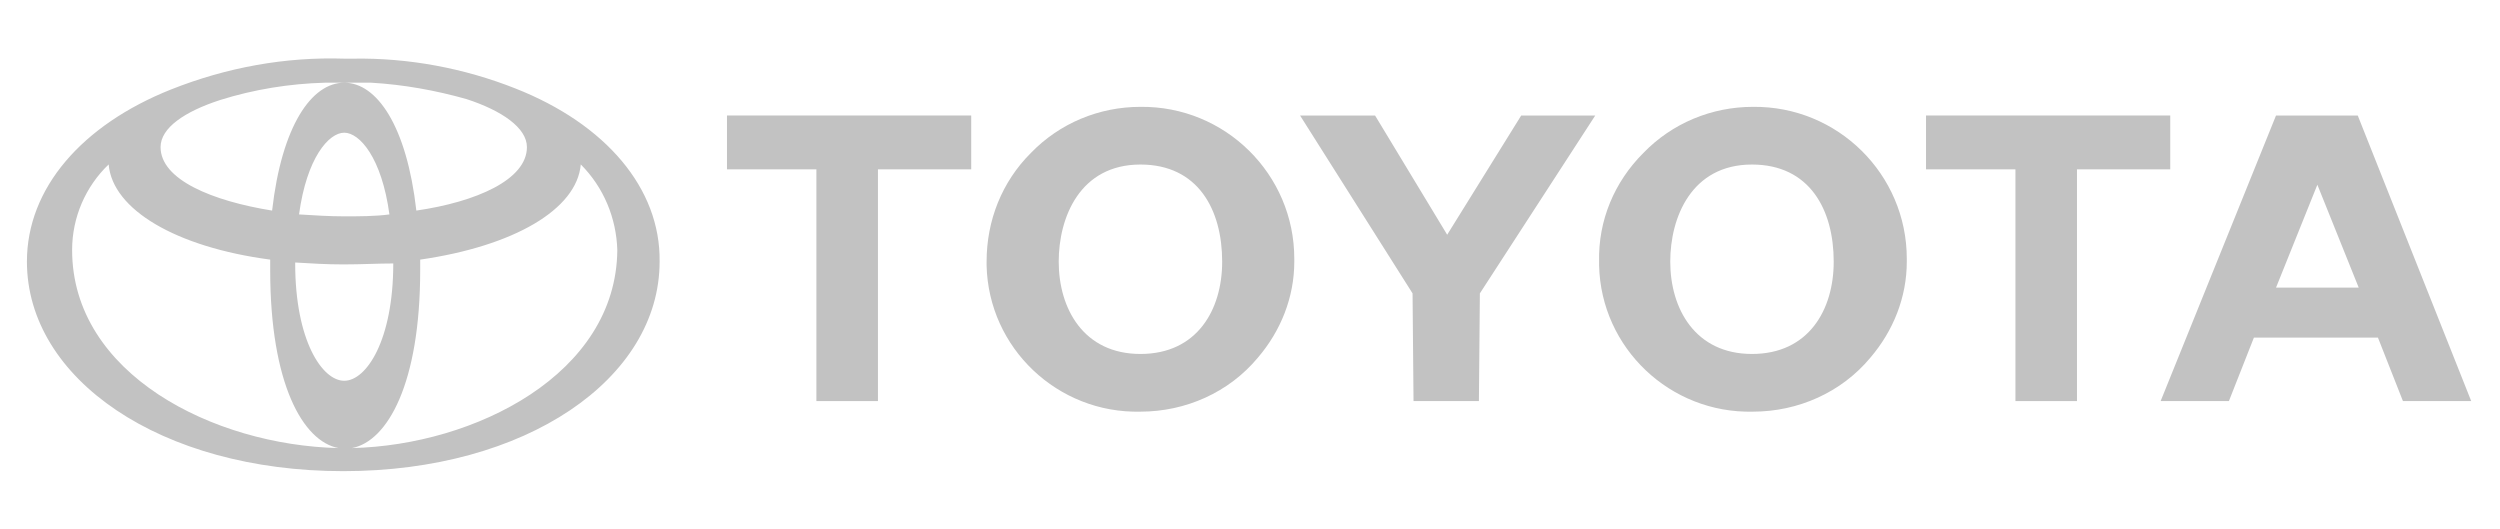 <?xml version="1.0" encoding="utf-8"?>
<!-- Generator: Adobe Illustrator 24.3.0, SVG Export Plug-In . SVG Version: 6.00 Build 0)  -->
<svg version="1.1" xmlns="http://www.w3.org/2000/svg" xmlns:xlink="http://www.w3.org/1999/xlink" x="0px" y="0px"
	 viewBox="0 0 260 55" style="enable-background:new 0 0 260 55;" xml:space="preserve">
<style type="text/css">
	.st0{display:none;}
	.st1{display:inline;}
	.st2{fill-rule:evenodd;clip-rule:evenodd;fill:#C2C2C2;}
	.st3{fill:#C2C2C2;}
	.st4{display:inline;fill-rule:evenodd;clip-rule:evenodd;fill:#002C5F;}
	.st5{display:inline;fill:#002C5F;}
	.st6{fill:#007EC6;}
	.st7{fill:#313133;}
	.st8{fill:#0F8ECB;}
	.st9{fill:#67686A;}
	.st10{fill:#00ABD3;}
	.st11{fill:#FDFDFD;}
	.st12{fill:#616160;}
	.st13{fill-rule:evenodd;clip-rule:evenodd;fill:#616160;}
	.st14{fill-rule:evenodd;clip-rule:evenodd;fill:#0083C4;}
	.st15{fill:#0083C4;}
	.st16{fill:#006BAD;}
	.st17{fill:#505257;}
	.st18{fill:#505153;}
	.st19{fill-rule:evenodd;clip-rule:evenodd;fill:#007CC2;}
	.st20{fill:#1A1818;}
</style>
<g id="SOLANA" class="st0">
	<g id="Grupo_234" transform="translate(-148.598 16.639)" class="st1">
		<g id="Grupo_228" transform="translate(148.598 -16.639)">
			<path id="Trazado_590" class="st2" d="M19.6,46c3.1,0.9,6.4,1.3,9.6,1.1c2.5-0.1,4.9-0.5,7.3-1.1c-0.6-0.1-1.4-0.1-2.1-0.1v-0.1
				c1.3-0.4,2.6-0.9,3.7-1.7c0.1-0.1,0.2-0.1,0.3-0.2c2.3-1.8,3.8-4.5,4-7.4c0-0.1-0.3,0.3-0.4,0.4c-0.2,0.3-0.4,0.5-0.6,0.8h-0.1
				c0.7-3.4-0.2-6.9-2.5-9.5v1.8c0,0.2-0.3-0.1-0.4-0.2c-0.1-0.1-0.1-0.2-0.2-0.2c-0.2-0.2-0.6-0.5-0.9-0.7c0,0-0.1,0-0.2-0.1
				c-0.1,0-0.2-0.2-0.3-0.3c-0.2-0.1-0.5-0.3-0.8-0.4c-1.3-0.7-2.7-1.2-4.1-1.6c-0.6-0.2-1.3-0.3-1.9-0.4c-0.9-0.3-1.8-0.6-2.6-1.1
				c-0.1,0-0.2-0.1-0.3-0.1c-0.1,0-0.1-0.2-0.2-0.2s-0.2-0.1-0.3-0.1c-0.2-0.1-0.3-0.3-0.4-0.4c-0.8-0.6-1.4-1.3-1.9-2.2
				c-0.6-1.1-0.9-2.3-0.8-3.5c0.1-2.8,1.8-5.2,4.3-6.4c2.7-1.3,5.7-2,8.7-2c0,0.2-0.2,0.3-0.3,0.4c-0.3,0.3-0.7,0.6-1,1
				c1.5-0.7,3.2-0.9,4.8-0.8c2.1,0.2,4.2,0.8,6,1.8c0.3,0.2,0.6,0.4,0.9,0.6c0.2,0.1,0.4,0.2,0.6,0.4c0.6,0.3,1.1,0.7,1.6,1.1
				c0.1,0.1,0.2,0.1,0.3,0.2c0.1,0.1,0.1,0.1,0.2,0.2c0,0,0.1,0.1,0.1,0.1c0,0,0.1,0,0.2,0.1c0.1,0.1,0.3,0.3,0.5,0.5
				c0,0,0.3,0,0.2,0.2c-1-0.1-1.9-0.3-2.9-0.5C47.7,15,48,15,48.1,15.1c0.1,0,0.1,0.1,0.2,0.2c0.1,0.1,0.3,0.1,0.4,0.2
				c0.3,0.2,0.6,0.5,0.9,0.7c0.1,0,0.2,0.1,0.2,0.1c0.1,0.1,0.4,0.3,0.6,0.4c0.1,0.1,0.2,0.2,0.3,0.3c0.2,0.2,0.5,0.4,0.7,0.6
				c0.5,0.5,1,1,1.4,1.5c0.6,0.8,1.2,1.6,1.7,2.5c0,0.1,0.1,0.1,0.1,0.2c0.1,0.2,0.3,0.4,0.4,0.6c0.1,0.3,0.2,0.6,0.4,0.9
				c0.5,1.1,0.9,2.3,1.1,3.5c0,0.2-0.2-0.1-0.2-0.1c-0.1,0-0.1,0-0.2-0.1c0,0,0-0.1-0.1-0.1c-0.1-0.1-0.3-0.2-0.4-0.3
				c-0.2-0.3-0.5-0.5-0.8-0.7c1.1,2.3,1.6,4.9,1.5,7.4c-0.2,3.3-1.2,6.4-2.9,9.2c-0.1-0.8-0.1-1.5-0.1-2.3c-0.4,2-1.4,3.8-2.8,5.2
				c-0.7,0.7-1.3,1.4-2,2c-0.1,0.1-0.3,0.2-0.4,0.3S48,47.9,47.9,48c-0.1,0.1-0.3,0.2-0.4,0.3c-0.1,0.1-0.2,0.2-0.3,0.3
				c-0.3,0.2-0.5,0.4-0.8,0.6c-1,0.8-2.1,1.5-3.1,2.2c0,0-0.1,0-0.1,0.1c-0.1-0.1,0.1-0.2,0.2-0.3c0.5-0.7,1.1-1.7,1.6-2.4
				c-0.2-0.1-0.4,0.3-0.6,0.5c0,0-0.2,0.1-0.2,0.1c-0.1,0.1-0.3,0.3-0.4,0.4c-3,2.3-7.4,3.6-12.5,3.9c-1.6,0.1-3.3,0-4.9-0.2v-0.1
				c1-0.3,2.1-0.6,3.3-0.8c-0.5-0.1-1.1-0.1-1.7-0.1c-2.1-0.1-4.2-0.5-6.3-1.2c-2.2-0.7-4.4-1.7-6.3-2.9c-0.3-0.2-0.5-0.3-0.8-0.6
				c-0.1-0.1-0.1-0.2-0.2-0.2s-0.2-0.1-0.3-0.2s-0.1-0.2-0.2-0.2c-0.3-0.3-0.7-0.5-1-0.8c-0.1-0.1-0.1-0.1-0.2-0.2s-0.2-0.1-0.3-0.2
				c-0.3-0.3-0.6-0.6-0.9-0.9C10.3,44,9.4,43,8.7,42c0-0.1,0.2-0.2,0.3-0.3c0.1-0.1,0.2-0.1,0.3-0.2c0.1-0.1,0.2-0.1,0.3-0.2
				c0.1-0.1,0.2-0.2,0.3-0.2c0.2,0.1,0.4,0.3,0.6,0.5c0.2,0.2,0.4,0.3,0.6,0.5c0.3,0.2,0.6,0.5,0.9,0.7c0.1,0.1,0.3,0.2,0.4,0.3
				c0,0,0.1,0.1,0.2,0.1c0.1,0,0.1,0.1,0.2,0.1c0,0,0.1,0.1,0.2,0.1c0,0,0.3,0.1,0.4,0.2c0,0,0,0.1,0.1,0.1c0.3,0.1,0.5,0.3,0.8,0.4
				c0.1,0,0.1,0,0.1,0.1c0.2,0.1,0.5,0.3,0.8,0.4c0.1,0.1,0.2,0.2,0.3,0.2c1.7,0.9,3.6,1.8,5.6,2.6c0.1-0.1-0.2-0.2-0.3-0.3
				C20.3,46.8,19.9,46.4,19.6,46L19.6,46z"/>
			<path id="Trazado_591" class="st2" d="M44.1,9.1c-3.1-1-6.4-1.4-9.6-1.2C32,8,29.6,8.4,27.2,9C27.8,9,28.6,9,29.3,9.1v0.1
				c-1.3,0.4-2.6,0.9-3.8,1.7c-0.1,0.1-0.2,0.1-0.3,0.2c-2.3,1.8-3.8,4.5-4,7.4c0,0.1,0.3-0.3,0.4-0.4c0.2-0.3,0.4-0.5,0.6-0.8h0.1
				c-0.8,3.4,0.1,6.9,2.4,9.5c0-0.6,0-1.2,0-1.8c0-0.2,0.3,0.1,0.4,0.2c0.1,0.1,0.1,0.2,0.2,0.2c0.2,0.2,0.6,0.5,0.9,0.7
				c0,0,0.1,0,0.2,0.1c0.1,0.1,0.2,0.2,0.3,0.3c0.2,0.1,0.5,0.3,0.8,0.4c0.7,0.4,1.5,0.7,2.2,1c0.6,0.2,1.2,0.5,1.8,0.6
				c0.6,0.2,1.3,0.3,1.9,0.5c0.9,0.3,1.8,0.7,2.6,1.1c0.1,0,0.2,0.1,0.3,0.1c0.1,0,0.1,0.2,0.2,0.2c0.1,0.1,0.2,0.1,0.3,0.1
				c0.2,0.1,0.3,0.3,0.4,0.4c0.8,0.6,1.4,1.3,1.9,2.2c0.6,1.1,0.8,2.3,0.7,3.5c-0.2,2.8-1.8,5.2-4.4,6.4c-2.7,1.3-5.7,1.9-8.7,2
				c0-0.2,0.2-0.3,0.3-0.4c0.3-0.3,0.7-0.6,1.1-1c-1.5,0.6-3.2,0.9-4.8,0.8c-2.1-0.2-4.1-0.8-6-1.9c-0.3-0.2-0.6-0.4-0.9-0.6
				c-0.2-0.1-0.4-0.3-0.6-0.4c-0.6-0.3-1.1-0.7-1.6-1.1c-0.1-0.1-0.2-0.1-0.3-0.2c-0.1-0.1-0.1-0.1-0.2-0.2c0,0,0,0-0.1-0.1
				c0,0-0.1,0-0.2-0.1c-0.1-0.1-0.3-0.3-0.5-0.5c0,0-0.3,0-0.2-0.2c1,0.2,1.9,0.4,2.9,0.5c0.1-0.1-0.2-0.1-0.3-0.2
				c-0.1,0-0.1-0.1-0.2-0.2c-0.1-0.1-0.3-0.1-0.4-0.2c-0.3-0.2-0.6-0.5-0.9-0.7c-0.1,0-0.2-0.1-0.2-0.1c-0.1-0.1-0.4-0.3-0.5-0.4
				c-0.1-0.1-0.2-0.2-0.3-0.3c-0.2-0.2-0.5-0.4-0.7-0.6c-0.5-0.5-1-1-1.4-1.6C10,34.7,9.5,33.9,9,33c0-0.1-0.1-0.1-0.1-0.2
				c-0.1-0.2-0.3-0.4-0.4-0.6c-0.1-0.3-0.2-0.6-0.4-0.9c-0.5-1.1-0.9-2.3-1.1-3.5c0-0.2,0.2,0.1,0.2,0.1c0.1,0,0.1,0,0.2,0.1
				c0,0,0,0.1,0.1,0.1c0.1,0.1,0.3,0.2,0.4,0.3c0.3,0.2,0.5,0.6,0.8,0.7c-1.1-2.3-1.6-4.9-1.4-7.5c0.2-3.3,1.3-6.4,3-9.2
				c0.1,0.8,0.1,1.5,0,2.3c0.4-2,1.4-3.8,2.9-5.2c0.7-0.7,1.3-1.4,2-2c0.1-0.1,0.3-0.2,0.4-0.3c0.1-0.1,0.2-0.2,0.3-0.3
				c0.1-0.1,0.3-0.2,0.4-0.3c0.1-0.1,0.2-0.2,0.3-0.3c0.3-0.2,0.5-0.4,0.8-0.5c1-0.8,2.1-1.5,3.2-2.2c0,0,0.1,0,0.1-0.1
				c0.1,0.1-0.1,0.2-0.2,0.3c-0.5,0.7-1.1,1.6-1.6,2.4c0.2,0.1,0.4-0.3,0.6-0.5c0,0,0.2-0.1,0.2-0.1c0.1-0.1,0.3-0.3,0.4-0.4
				c3-2.3,7.4-3.6,12.5-3.7c1.6,0,3.3,0,4.9,0.2v0.1c-1,0.3-2.1,0.6-3.3,0.8c0.5,0.1,1.1,0.1,1.7,0.1c2.1,0.1,4.2,0.5,6.3,1.2
				c2.2,0.7,4.4,1.7,6.3,3c0.3,0.2,0.5,0.3,0.8,0.6c0.1,0.1,0.1,0.2,0.2,0.2c0.1,0.1,0.2,0.1,0.3,0.2S50,8,50.1,8.1
				c0.3,0.3,0.7,0.5,1,0.8c0.1,0.1,0.1,0.1,0.2,0.2c0.1,0.1,0.2,0.1,0.3,0.2c0.3,0.3,0.6,0.6,0.9,0.9c0.9,0.9,1.8,1.9,2.5,3
				c0,0.1-0.2,0.2-0.3,0.3c-0.1,0.1-0.2,0.1-0.3,0.2c-0.1,0.1-0.2,0.1-0.3,0.2c-0.1,0.1-0.2,0.2-0.3,0.2c-0.2-0.1-0.4-0.3-0.6-0.5
				c-0.2-0.2-0.4-0.3-0.6-0.5c-0.3-0.2-0.6-0.5-0.9-0.7c-0.1-0.1-0.3-0.2-0.4-0.3c0,0-0.1-0.1-0.2-0.1s-0.1-0.1-0.2-0.1
				c0,0-0.1-0.1-0.2-0.1c0,0-0.3-0.1-0.4-0.2c0,0,0-0.1-0.1-0.1c-0.3-0.1-0.5-0.3-0.8-0.4c-0.1,0-0.1,0-0.1-0.1
				c-0.2-0.2-0.5-0.3-0.8-0.4c-0.1-0.1-0.2-0.2-0.3-0.2c-1.7-0.9-3.6-1.8-5.5-2.6C42.8,7.8,43,7.9,43.2,8c0.3,0.3,0.7,0.7,1.1,1.1
				L44.1,9.1z"/>
		</g>
		<g id="Grupo_233" transform="translate(195.883 -16.639)">
			<g id="Grupo_229" transform="translate(14.332 10.442)">
				<path id="Trazado_592" class="st3" d="M37.1,1.4l-1.3,6c0,0-15.9-0.1-16.9-0.1c-2.7,0-3.5,3-3.5,3s-1.3,3.5,1.6,3.5
					c0,0,9.5,0.1,10.4,0.1s7.4,0.5,6.8,8.1c-0.6,8.3-6.7,10.9-12.2,11c-5.5,0.2-18.2-0.2-18.2-0.2l1.4-5.8h15.1c0,0,5,0.4,5.8-3.8
					c0.7-3.4-2.2-3.6-3.2-3.6s-10.4-0.1-10.4-0.1s-6.4-0.4-4.8-9.2S18,1.3,18.5,1.3S37.1,1.4,37.1,1.4z"/>
				<path id="Trazado_593" class="st3" d="M64.4,3.3C57-2.4,45.8,2.9,40.9,9.2c-3.9,4.4-7.2,15.3-0.2,21s18.5,1.1,23.8-5.8
					C67.7,20.2,72.2,10.2,64.4,3.3z M60.1,21.6c-3.3,4.4-10.6,7.3-15,3.7c-4.4-3.6-2.3-10.5,0.2-13.3c3.1-4,10.1-7.4,14.8-3.7
					C65,12.7,62.1,19,60.1,21.6z"/>
				<path id="Trazado_594" class="st3" d="M77.9,23.3c-1.1,3.9,3.5,3.8,3.5,3.8l9.9-0.2l-1.5,6H77.7c-8.5,0-6.7-10-6.7-10l4.9-21.7
					h6.7L77.9,23.3z"/>
				<path id="Trazado_595" class="st3" d="M119.4,1.3l-8.1-0.1L91.1,33.1l8.1,0.1l4.9-7.5l11.3,0.1l1.3,7.4l8.3,0.1L119.4,1.3z
					 M107.2,19.7l6.3-10.3l1.7,10.2L107.2,19.7z"/>
				<path id="Trazado_596" class="st3" d="M185.8,1.3l-8.1-0.1l-20.2,31.9l8.1,0.1l4.8-7.5l11.3,0.1l1.3,7.4l8.3,0.1L185.8,1.3z
					 M173.6,19.7l6.3-10.3l1.7,10.2L173.6,19.7z"/>
				<path id="Trazado_597" class="st3" d="M127.4,33.2h6.7l5.5-22.4l7.1,22.4l8.3-0.1L162,1.4h-6.5L150.3,24l-6.7-22.8h-8.5
					L127.4,33.2z"/>
			</g>
			<g id="Grupo_232" transform="translate(0)">
				<g id="Grupo_230">
					<path id="Trazado_598" class="st3" d="M6.9,6.3c-1.3,0-2.4-1.1-2.4-2.4c0-1.3,1.1-2.4,2.4-2.4c1.3,0,2.4,1.1,2.4,2.4
						C9.3,5.2,8.2,6.3,6.9,6.3z M6.9,1.8c-1.1,0-2,0.9-2,2c0,1.1,0.9,2,2,2c1.1,0,2-0.9,2-2C8.9,2.7,8,1.8,6.9,1.8z"/>
				</g>
				<g id="Grupo_231" transform="translate(1.435 1.311)">
					<path id="Trazado_599" class="st3" d="M4.4,3.7V1.4h1c0.2,0,0.4,0,0.5,0.1c0.1,0,0.2,0.1,0.3,0.2C6.3,1.8,6.3,1.9,6.3,2
						c0,0.2,0,0.3-0.2,0.4C6,2.6,5.9,2.7,5.7,2.7c0.1,0.1,0.2,0.1,0.3,0.2C6,3,6.1,3.1,6.2,3.2l0.3,0.5H5.9L5.6,3.2
						C5.5,3.1,5.4,3,5.3,2.9c0,0-0.1-0.1-0.1-0.1c-0.1,0-0.2,0-0.2,0H4.9v1L4.4,3.7z M4.9,2.4h0.4c0.1,0,0.3,0,0.4,0
						c0.1,0,0.1,0,0.1-0.1c0-0.1,0.1-0.1,0-0.2c0-0.1,0-0.1-0.1-0.2c0-0.1-0.1-0.1-0.2-0.1c0,0-0.2,0-0.3,0H4.9L4.9,2.4z"/>
				</g>
			</g>
		</g>
	</g>
</g>
<g id="JAC" class="st0">
	<g class="st1">
		<g id="Grupo_11" transform="translate(38.843 34.533)">
			<g id="Grupo_10" transform="translate(1.541)">
				<path id="Trazado_11" class="st3" d="M94.1,13.3c0,0.2-0.1,0.3-0.3,0.3c-0.2,0-0.3-0.1-0.3-0.3c0-0.2,0.1-0.3,0.3-0.3
					C94,13,94.1,13.1,94.1,13.3z"/>
				<path id="Trazado_12" class="st3" d="M94.1,16c0,0.2-0.1,0.3-0.3,0.3c-0.2,0-0.3-0.1-0.3-0.3c0-0.2,0.1-0.3,0.3-0.3
					C94,15.7,94.1,15.8,94.1,16z"/>
				<path id="Trazado_13" class="st3" d="M93.3,16c0-0.3,0.2-0.5,0.5-0.5h0v-1.7h0c-0.3,0-0.5-0.2-0.5-0.5c0-0.3,0.2-0.5,0.5-0.5
					c0,0,0,0,0,0h0l0-0.1c0-0.1-0.1-0.1-0.1-0.1h-0.2l0,0h-0.1l-0.1,0.1l-0.2,0.1L93,13.3l0,0.1l0,0.1c-0.3,0.4-0.5,0.9-0.5,1.3
					c0,0.3,0,0.7,0,1l0,0.2l0,0l0.1,0c0.2,0.2,0.5,0.3,0.7,0.3l0.1,0.1c0.1,0,0.2,0,0.2,0h0c0.1,0.1,0.1,0,0.1,0
					C93.5,16.4,93.3,16.2,93.3,16z"/>
			</g>
			<path id="Trazado_14" class="st3" d="M96.7,14.2L96.7,14.2c-0.2-0.1-0.4-0.1-0.5,0s-0.1,0.4,0,0.5l0,0l0,0c0.9,0.8,1,2.1,0.2,3.1
				c-0.8,0.9-2.1,1-3.1,0.2c-0.9-0.8-1-2.1-0.2-3.1c0.1-0.1,0.1-0.2,0.2-0.2l0,0c0.2-0.1,0.2-0.4,0.1-0.5c-0.1-0.2-0.4-0.2-0.5-0.1
				c0,0,0,0,0,0l0,0c-1.2,1.1-1.4,2.9-0.3,4.1c1.1,1.2,2.9,1.4,4.1,0.3c1.2-1.1,1.4-2.9,0.3-4.1C96.9,14.4,96.8,14.3,96.7,14.2
				L96.7,14.2z"/>
		</g>
		<g id="Grupo_12" transform="translate(11.999 35.683)">
			<path id="Trazado_15" class="st3" d="M83.4,15.2c0-0.3,0-0.7,0.1-1c0.1-0.4,0.2-0.7,0.3-1c0.9-0.1,1.9-0.1,2.8-0.1
				c0.9,0,1.9,0,2.8,0.1l-0.1,0.4c-0.8-0.1-1.7-0.1-2.6-0.1c-0.8,0-1.6,0-2.4,0.1c-0.1,0.2-0.1,0.4-0.2,0.7c0,0.2-0.1,0.4-0.1,0.6
				c1.6,0.1,3.3,0.1,5,0.4c0,0.4-0.1,0.7-0.1,1.1c-0.1,0.4-0.2,0.8-0.3,1.2c-1,0.1-1.9,0.1-2.8,0.1c-0.9,0-1.9,0-2.8-0.1l0.1-0.4
				c0.8,0.1,1.7,0.1,2.6,0.1c0.9,0,1.7,0,2.5-0.1c0.1-0.3,0.2-0.5,0.2-0.8c0.1-0.2,0.1-0.5,0.1-0.7C86.8,15.4,85.1,15.4,83.4,15.2z"
				/>
			<path id="Trazado_16" class="st3" d="M96.2,13.5c-1.3-0.1-2-0.1-2.7-0.1l-0.9,4.1H92l0.9-4.1c-0.7,0-1.5,0-2.7,0.1l0.1-0.4
				c1-0.1,2-0.1,3-0.1s2,0,3,0.1L96.2,13.5z"/>
			<path id="Trazado_17" class="st3" d="M100.6,13.1l1.4,4.4h-0.6l-0.4-1.3h-4.3l-1,1.3H95l3-4.1l-0.4-0.2l0-0.1
				c0.3,0,0.8-0.1,1.3-0.1c0.2,0,0.3,0,0.5,0C99.9,13,100.2,13.1,100.6,13.1z M98.6,13.5L97,15.8h3.9l-0.7-2.3c-0.2,0-0.5,0-0.7,0
				C99.1,13.5,98.9,13.5,98.6,13.5z"/>
			<path id="Trazado_18" class="st3" d="M103.7,17.5h-0.6l0.9-4.2l-0.4-0.2l0-0.1h3.3c0.9,0,1.9,0,2.8,0.1c0,0.4-0.1,0.8-0.1,1.2
				c-0.1,0.5-0.2,0.9-0.4,1.4c-0.8,0-1.6,0-2.4,0l2.1,1.7H108l-2.4-2l0-0.1h1.1c0.6,0,1.3,0,1.9,0c0.1-0.3,0.2-0.7,0.3-1
				c0.1-0.3,0.1-0.6,0.1-0.9c-0.7,0-1.5,0-2.3,0h-2.2L103.7,17.5z"/>
			<path id="Trazado_19" class="st3" d="M116.5,13.5c-1.3-0.1-2-0.1-2.7-0.1l-0.9,4.1h-0.6l0.9-4.1c-0.7,0-1.5,0-2.7,0.1l0.1-0.4
				c1-0.1,2-0.1,3-0.1c1,0,2,0,3,0.1L116.5,13.5z"/>
		</g>
		<g id="Grupo_13" transform="translate(44.835 35.683)">
			<path id="Trazado_20" class="st3" d="M99.9,17.5h-0.6l-2.9-4c-0.4,0-0.7,0-1.1,0l-0.8,4h-0.6l0.9-4.2l-0.4-0.2l0-0.1H95
				c0.6,0,1.2,0,1.9,0l2.6,3.6l0.8-3.7h0.6L99.9,17.5z"/>
			<path id="Trazado_21" class="st3" d="M104.6,17.6c-1,0-2,0-3-0.1c0.1-0.7,0.2-1.4,0.4-2.1c0.2-0.7,0.3-1.4,0.5-2.1
				c1-0.1,2.1-0.1,3.1-0.1c1,0,2,0,3,0.1c-0.1,0.7-0.2,1.4-0.4,2.1c-0.2,0.7-0.3,1.4-0.5,2.1C106.7,17.5,105.6,17.6,104.6,17.6z
				 M102.3,17c0.8,0.1,1.6,0.1,2.4,0.1c0.8,0,1.6,0,2.5-0.1c0.2-0.6,0.3-1.1,0.4-1.7c0.1-0.6,0.2-1.2,0.3-1.7
				c-0.8-0.1-1.6-0.1-2.4-0.1s-1.6,0-2.5,0.1c-0.2,0.6-0.3,1.1-0.5,1.7C102.4,15.9,102.4,16.4,102.3,17z"/>
			<path id="Trazado_22" class="st3" d="M114.1,13.5l-2.3,4c-0.2,0-0.4,0-0.5,0c-0.2,0-0.4,0-0.6,0l-0.6-4l0-0.1l-0.4-0.2l0-0.1h1
				l0.6,4c0,0,0.1,0,0.1,0c0,0,0.1,0,0.1,0l2.3-4c0.2,0,0.4,0,0.6,0c0.2,0,0.4,0,0.5,0l0.6,4c0,0,0.1,0,0.1,0c0,0,0.1,0,0.1,0l2.3-4
				h0.6l-2.6,4.4c-0.2,0-0.4,0-0.6,0c-0.2,0-0.3,0-0.5,0l-0.7-4C114.2,13.5,114.2,13.5,114.1,13.5C114.1,13.5,114.1,13.5,114.1,13.5
				z"/>
		</g>
		<g id="Grupo_14" transform="translate(0)">
			<path id="Trazado_23" class="st3" d="M181.1,21.5c-0.1,11.1-23,19.9-51.2,19.7c-28.2-0.2-51-9.3-50.9-20.4s23-19.9,51.2-19.7
				S181.1,10.4,181.1,21.5 M130,6.6c-13.5-0.1-26.9,2.5-34,5.9c-2.2,1.3-3.4,2.5-5.7,6.9c-1.8,3.6-3.6,7-1.1,8.8
				c3.9,3.1,12.4,6.1,20.2,7.4c2.1,0.2,4.3-0.1,6.3-1c1.9-0.7,3.8-1.1,5.8-1.1c3.1,0,5.6-0.1,8.5-0.1s5.3,0.1,8.5,0.1
				c2,0,4,0.4,5.8,1.1c2,0.9,4.1,1.2,6.3,1c7.8-1.3,16.4-4.3,20.2-7.4c2.5-1.8,0.7-5.2-1.1-8.8c-2.3-4.4-3.5-5.6-5.7-6.9
				c-7.1-3.4-20.2-5.9-33.6-5.9L130,6.6"/>
			<path id="Trazado_24" class="st3" d="M145.1,15.4c-0.9,1-1.4,2.2-1.4,3.6v4.4c0,1.3,0.5,2.6,1.4,3.6c1.2,1,2.7,1.6,4.3,1.5h12.4
				c0.5,0,0.9-0.4,0.9-0.9c0,0,0-0.1,0-0.1v-2.6H152c-1.4,0-2.6-1.1-2.6-2.5V20c0.1-1.4,1.2-2.5,2.6-2.5h10.7v-2.6
				c0.1-0.5-0.3-1-0.8-1c0,0-0.1,0-0.1,0h-12.5C147.7,13.8,146.2,14.4,145.1,15.4"/>
			<path id="Trazado_25" class="st3" d="M131.3,13.9h-4.4l0,0c-1,0-2,0.6-2.4,1.5l-6.1,13.1h4.4c1,0.1,1.9-0.4,2.5-1.2l2.7-5.9
				l0-0.1c0.1-0.3,0.5-0.5,0.8-0.5h0.8c0.3,0,0.7,0.2,0.8,0.5l0,0.1l2.7,5.9c0.5,0.8,1.5,1.3,2.5,1.2h4.4l-6.1-13.1
				C133.4,14.4,132.4,13.8,131.3,13.9L131.3,13.9L131.3,13.9z"/>
			<path id="Trazado_26" class="st3" d="M114,13.9h-13.6c-0.4-0.1-0.8,0.2-0.8,0.6c0,0,0,0.1,0,0.1v2.8h7.9l0,0
				c0.7,0,1.2,0.5,1.4,1.1c0,0.2,0.1,0.4,0.1,0.6v3.3c-0.1,1.4-1.2,2.5-2.6,2.5H95.5v2.6c-0.1,0.5,0.3,1,0.8,1c0,0,0.1,0,0.1,0h12.4
				c1.6,0.1,3.1-0.5,4.3-1.5c0.9-1,1.4-2.2,1.4-3.6v-8.9C114.6,14.2,114.4,13.9,114,13.9C114,13.8,114,13.8,114,13.9L114,13.9"/>
		</g>
	</g>
</g>
<g id="HYUNDAI" class="st0">
	<g id="Grupo_26" transform="translate(0 0)" class="st1">
		<path id="Trazado_39" class="st2" d="M228.2,14.7c-4.1,0-5.6,2-5.6,5.5v20.1h5.6V33h12.7v7.4h5.6V14.7H228.2z M240.9,27.9h-12.7
			v-5.9c0-2.1,0.5-2.6,2.2-2.7h10.4L240.9,27.9z"/>
		<path id="Trazado_40" class="st2" d="M211.5,14.7H194v25.6h17.5c3.1,0,5.6-1.8,5.6-6.2V20.2C217.1,17.7,216.3,14.7,211.5,14.7z
			 M211.5,32.9c0,1-0.2,2.3-2.4,2.5h-9.6v-16h9.6c1.2-0.1,2.3,0.8,2.3,2c0,0.1,0,0.2,0,0.3L211.5,32.9z"/>
		<path id="Trazado_41" class="st2" d="M80.6,14.7h5.6v10.1h12.4V14.7h5.6v25.6h-5.6V29.9H86.1v10.4h-5.6V14.7z"/>
		<path id="Trazado_42" class="st2" d="M41.3,31.3c0.5,2.5-0.8,4.6-1.9,6.7c-1.1,2.1-3.3,3.3-5.7,3.3c-5.3-0.1-10.6-0.9-15.7-2.4
			c-0.2-0.1-0.4-0.2-0.6-0.4c-0.1-0.3,0-0.6,0.2-0.7c4.5-3.7,9.9-5.4,15.2-7.1c2-0.7,4.2-1,6.3-0.9C40.1,29.8,40.9,30.4,41.3,31.3
			 M59.9,20.5c2.5,2.1,4.8,4.9,4,8.4c-1.3,5.1-6.8,7.8-11.2,9.5c-2.4,0.9-4.9,1.5-7.4,1.9c-0.2,0-0.4,0-0.5-0.2l0.1-0.3
			c3.6-4.2,6.6-8.7,9-13.7c1.1-2.1,2.2-4.4,3.2-6.5c0.1-0.1,0.3-0.2,0.5-0.3C58.5,19.4,59.3,19.8,59.9,20.5 M24.3,15.1l-0.1,0.3
			c-5,6.1-9.1,13-12.3,20.3c-0.7,0.6-1.3-0.2-1.9-0.5c-3-2-5.7-5.1-4.9-8.9c1.2-4.9,6.3-7.5,10.5-9.3c2.5-1,5.2-1.7,7.8-2.1
			C23.7,14.8,24.1,14.8,24.3,15.1 M50.9,16c0.3,0.2,0.7,0.2,0.9,0.5c0.2,0.3-0.2,0.6-0.3,0.8c-4.2,3.1-9,5.4-14,6.8
			c-2.5,0.6-5,1.7-7.8,1.1c-0.7-0.2-1.3-0.6-1.6-1.2c-0.4-1.9,0-4,1.1-5.6c1.1-2.1,3-4.6,5.7-4.6C40.2,13.8,45.6,14.5,50.9,16
			 M58,16.2c4.3,2.4,9.2,6.5,8.7,12.1c-0.6,5.2-5.4,8.8-9.7,10.9c-12.5,6-30.1,6.2-43.1,0.9c-4.4-1.8-9.3-4.9-11.1-9.7
			C1.7,26.7,2.9,22.5,6,20c6-5.5,13.7-7.4,21.6-8.4c8.5-1,17.2-0.2,25.3,2.5C54.7,14.6,56.4,15.4,58,16.2"/>
		<path id="Trazado_43" class="st2" d="M113.7,14.7l7,10.5l6.9-10.5h6.8l-10.9,16.4v9.2h-5.6v-9.2l-10.9-16.4L113.7,14.7z"/>
		<path id="Trazado_44" class="st2" d="M165.5,14.7h17.9c2.6,0,5,0.4,5,5.5v20.1h-5.6V22.1c0-2.2-0.3-2.7-2-2.7h-9.8v20.9h-5.6V14.7
			z"/>
		<rect id="Rectángulo_4" x="252" y="14.7" class="st3" width="5.6" height="25.6"/>
		<path id="Trazado_45" class="st2" d="M137.1,40.3H155c3.6,0,5-1,5-6.2V14.7h-5.6V33c0,2.2-0.3,2.5-2,2.5h-9.8V14.7h-5.6
			L137.1,40.3z"/>
	</g>
	<g id="Grupo_26_1_" transform="translate(0 0)">
		<path id="Trazado_39_1_" class="st4" d="M228.2,14.7c-4.1,0-5.6,2-5.6,5.5v20.1h5.6V33h12.7v7.4h5.6V14.7H228.2z M240.9,27.9
			h-12.7v-5.9c0-2.1,0.5-2.6,2.2-2.7h10.4L240.9,27.9z"/>
		<path id="Trazado_40_1_" class="st4" d="M211.5,14.7H194v25.6h17.5c3.1,0,5.6-1.8,5.6-6.2V20.2C217.1,17.7,216.3,14.7,211.5,14.7z
			 M211.5,32.9c0,1-0.2,2.3-2.4,2.5h-9.6v-16h9.6c1.2-0.1,2.3,0.8,2.3,2c0,0.1,0,0.2,0,0.3L211.5,32.9z"/>
		<path id="Trazado_41_1_" class="st4" d="M80.6,14.7h5.6v10.1h12.4V14.7h5.6v25.6h-5.6V29.9H86.1v10.4h-5.6V14.7z"/>
		<path id="Trazado_42_1_" class="st4" d="M41.3,31.3c0.5,2.5-0.8,4.6-1.9,6.7c-1.1,2.1-3.3,3.3-5.7,3.3c-5.3-0.1-10.6-0.9-15.7-2.4
			c-0.2-0.1-0.4-0.2-0.6-0.4c-0.1-0.3,0-0.6,0.2-0.7c4.5-3.7,9.9-5.4,15.2-7.1c2-0.7,4.2-1,6.3-0.9C40.1,29.8,40.9,30.4,41.3,31.3
			 M59.9,20.5c2.5,2.1,4.8,4.9,4,8.4c-1.3,5.1-6.8,7.8-11.2,9.5c-2.4,0.9-4.9,1.5-7.4,1.9c-0.2,0-0.4,0-0.5-0.2l0.1-0.3
			c3.6-4.2,6.6-8.7,9-13.7c1.1-2.1,2.2-4.4,3.2-6.5c0.1-0.1,0.3-0.2,0.5-0.3C58.5,19.4,59.3,19.8,59.9,20.5 M24.3,15.1l-0.1,0.3
			c-5,6.1-9.1,13-12.3,20.3c-0.7,0.6-1.3-0.2-1.9-0.5c-3-2-5.7-5.1-4.9-8.9c1.2-4.9,6.3-7.5,10.5-9.3c2.5-1,5.2-1.7,7.8-2.1
			C23.7,14.8,24.1,14.8,24.3,15.1 M50.9,16c0.3,0.2,0.7,0.2,0.9,0.5c0.2,0.3-0.2,0.6-0.3,0.8c-4.2,3.1-9,5.4-14,6.8
			c-2.5,0.6-5,1.7-7.8,1.1c-0.7-0.2-1.3-0.6-1.6-1.2c-0.4-1.9,0-4,1.1-5.6c1.1-2.1,3-4.6,5.7-4.6C40.2,13.8,45.6,14.5,50.9,16
			 M58,16.2c4.3,2.4,9.2,6.5,8.7,12.1c-0.6,5.2-5.4,8.8-9.7,10.9c-12.5,6-30.1,6.2-43.1,0.9c-4.4-1.8-9.3-4.9-11.1-9.7
			C1.7,26.7,2.9,22.5,6,20c6-5.5,13.7-7.4,21.6-8.4c8.5-1,17.2-0.2,25.3,2.5C54.7,14.6,56.4,15.4,58,16.2"/>
		<path id="Trazado_43_1_" class="st4" d="M113.7,14.7l7,10.5l6.9-10.5h6.8l-10.9,16.4v9.2h-5.6v-9.2l-10.9-16.4L113.7,14.7z"/>
		<path id="Trazado_44_1_" class="st4" d="M165.5,14.7h17.9c2.6,0,5,0.4,5,5.5v20.1h-5.6V22.1c0-2.2-0.3-2.7-2-2.7h-9.8v20.9h-5.6
			V14.7z"/>
		<rect id="Rectángulo_4_1_" x="252" y="14.7" class="st5" width="5.6" height="25.6"/>
		<path id="Trazado_45_1_" class="st4" d="M137.1,40.3H155c3.6,0,5-1,5-6.2V14.7h-5.6V33c0,2.2-0.3,2.5-2,2.5h-9.8V14.7h-5.6
			L137.1,40.3z"/>
	</g>
</g>
<g id="KIA" class="st0">
	<g id="layer1" transform="translate(0)" class="st1">
		<path id="path2996" class="st3" d="M127.1,53.6c-3.6-0.1-7.1-0.4-10.6-0.8c-14.4-1.9-26.4-6.9-33.1-13.6c-2.6-2.4-4.4-5.6-5.3-9.1
			c-0.2-0.9-0.3-1.7-0.2-2.6c0-0.9,0.1-1.8,0.2-2.6c0.5-2.2,1.4-4.3,2.7-6.2c3.2-4.5,8.7-8.4,16-11.4c12.1-5,28-7,43.5-5.4
			c18.2,1.8,33.1,8.5,39.1,17.3c2.7,3.7,3.4,8.4,1.9,12.8c-1,2.7-2.6,5.2-4.8,7.3c-6.4,6.3-17.5,11.1-31,13.2
			C139.5,53.4,133.3,53.8,127.1,53.6L127.1,53.6z M135.1,50.3c6.6-0.3,13.1-1.5,19.4-3.4c4.4-1.3,8.7-3.3,12.6-5.8
			c1.5-1,3-2.2,4.2-3.5c1.4-1.4,2.6-3,3.5-4.7c0.9-1.7,1.3-3.5,1.3-5.4c0-1.9-0.4-3.8-1.3-5.5c-0.9-1.7-2-3.3-3.4-4.6
			c-2.5-2.5-5.4-4.5-8.6-6c-7.7-3.6-16-5.8-24.5-6.4c-5.4-0.5-10.9-0.5-16.3,0c-13.2,1.2-24.5,5.1-31.5,10.9c-1.1,1-2.2,2-3.1,3.2
			c-2.2,2.6-3.4,5.9-3.2,9.3c0.4,3.6,2.1,6.9,4.8,9.3c2.5,2.4,5.3,4.4,8.4,5.9c7.9,4,17.6,6.3,29,6.8
			C127.3,50.4,133.8,50.3,135.1,50.3L135.1,50.3z M98.1,40.7c-0.1,0-0.2-0.1-0.2-0.2c-0.1-0.1-0.1-0.2-0.1-12.3l0-12.2l-0.2-0.2
			c-0.1-0.1-0.2-0.2-0.7-0.2l-0.6,0v-1.5l4.1,0l4.1,0l0.2,0.1l0.2,0.1v4.4c0,4.8,0,4.6,0.3,4.6c0.2,0,0.3-0.1,1.5-1.8
			c3.2-4.5,4.9-7,5.1-7.1c0.4-0.4,0.2-0.4,4.2-0.4h3.6l0.1,0.1c0.2,0.1,0.2,0.4,0.2,0.6c0,0.1-1.6,2.4-7,10.5
			c-0.6,0.9-0.8,1.2-0.8,1.3c0.6,1.1,1.3,2.1,2,3.1c7.3,10.3,7.3,10.3,7.3,10.5c0,0.1,0,0.3-0.1,0.4l-0.1,0.2l-3.8,0
			c-3.7,0-3.8,0-4-0.1c-0.2-0.1-0.3-0.2-0.4-0.3c-0.1-0.1-1.8-2.5-3.8-5.3c-2-2.8-3.7-5.2-3.8-5.2c-0.2-0.1-0.4-0.1-0.5,0.1
			c0,0,0,0,0,0c-0.1,0.1-0.1,1.3-0.1,5.3v5.2l-0.1,0.2l-0.1,0.2l-3.2,0C99.6,40.8,98.1,40.8,98.1,40.7L98.1,40.7z M126.6,40.7
			c-0.1,0-0.2-0.1-0.2-0.2c-0.1-0.1-0.1-2.8-0.1-12.3V16.1l-0.2-0.2c-0.2-0.2-0.2-0.2-0.7-0.2h-0.5v-1.6h8.4l0.2,0.2l0.2,0.2v25.9
			l-0.2,0.2l-0.2,0.2l-3.3,0C128.9,40.8,127.8,40.8,126.6,40.7z M138.8,40.7c-0.2-0.1-0.3-0.2-0.3-0.4c0-0.1,0.8-2.6,1.8-5.5
			l3.5-10.4c0.9-2.8,1.9-5.7,2.2-6.5c0.2-0.5,0.4-1.1,0.5-1.6c0-0.1,0-0.2-0.1-0.3c-0.1-0.1-0.2-0.1-0.7-0.2l-0.6,0l0-0.8l0-0.8h5
			c3.3,0,5.1,0,5.3,0.1c0.1,0,0.2,0.1,0.3,0.2c0.1,0.1,0.6,1.8,3.3,9.8c4.3,13,5.3,15.9,5.3,16.1c0,0.2-0.1,0.4-0.3,0.5
			c-0.1,0-1.1,0.1-3.3,0.1c-1.1,0.1-2.2,0.1-3.4-0.1c-0.1-0.1-0.2-0.1-0.3-0.2c-0.1-0.1-0.5-1.4-1-2.9c-4.6-14.3-4.5-13.9-4.6-14
			c-0.1-0.1-0.2-0.1-0.3,0c-0.1,0.1-0.3,0.6-2.8,8.5c-0.7,2.3-1.5,4.7-1.7,5.5s-0.5,1.6-0.7,2.1c-0.3,0.8-0.4,1-0.7,1.1
			C145.2,40.8,139,40.8,138.8,40.7L138.8,40.7z"/>
	</g>
</g>
<g id="VW" class="st0">
	<g id="Grupo_49" class="st1">
		<path id="Trazado_94" class="st3" d="M130,52.1C116.5,52,105.5,41,105.5,27.5c0-2.9,0.5-5.8,1.6-8.6l14.3,28.9
			c0.2,0.4,0.4,0.7,0.9,0.7c0.4,0,0.8-0.3,0.9-0.7l6.6-14.8c0.1-0.2,0.2-0.3,0.3-0.3s0.2,0.2,0.3,0.3l6.6,14.8
			c0.1,0.4,0.5,0.7,0.9,0.7c0.5,0,0.7-0.3,0.9-0.7L153,18.9c1,2.7,1.6,5.7,1.6,8.6C154.5,41,143.5,52,130,52.1 M130,21.9
			c-0.2,0-0.2-0.2-0.3-0.3L122,4.3c5.2-1.9,10.9-1.9,16.1,0l-7.7,17.3C130.2,21.8,130.2,21.9,130,21.9 M122.2,39.7
			c-0.2,0-0.2-0.2-0.3-0.3l-12.5-25.2c2.2-3.4,5.3-6.3,8.8-8.3l9,20c0.1,0.3,0.4,0.5,0.7,0.5h4.3c0.3,0,0.6-0.2,0.7-0.5l9-20
			c3.6,2,6.6,4.9,8.8,8.3l-12.5,25.2c-0.1,0.2-0.2,0.3-0.3,0.3s-0.2-0.2-0.3-0.3l-4.7-10.8c-0.1-0.3-0.4-0.5-0.7-0.5h-4.3
			c-0.3,0-0.6,0.2-0.7,0.5l-4.7,10.8C122.4,39.6,122.3,39.7,122.2,39.7 M130,54.6c15,0,27.1-12.1,27.1-27.1S145,0.4,130,0.4
			c-15,0-27.1,12.1-27.1,27.1c0,0,0,0,0,0C102.9,42.5,115,54.6,130,54.6C130,54.6,130,54.6,130,54.6"/>
	</g>
</g>
<g id="ISUZU" class="st0">
	<g id="Grupo_24" transform="translate(0 0)" class="st1">
		<path id="Trazado_34" class="st2" d="M13.8,45.3V9.7H2.9v35.6H13.8z"/>
		<path id="Trazado_35" class="st2" d="M122.9,45.3c9.8,0,12.6-4.5,12.6-10.4V9.7h-10.9v21.6c0,3.2-0.8,5.7-6.5,5.7H112
			c-5.8,0-6.5-2.6-6.5-5.7V9.7H94.6v25.2c0,5.9,2.7,10.4,12.6,10.4H122.9z"/>
		<path id="Trazado_36" class="st2" d="M244.5,45.3c9.8,0,12.6-4.5,12.6-10.4V9.7h-10.9v21.6c0,3.2-0.8,5.7-6.5,5.7h-6.1
			c-5.8,0-6.5-2.6-6.5-5.7V9.7h-10.9v25.2c0,5.9,2.7,10.4,12.6,10.4H244.5z"/>
		<path id="Trazado_37" class="st2" d="M30.6,37v8.3H66c4.1,0.2,7.7-2.6,8.5-6.6c0.5-2.3-0.2-7.2-4.1-8.8l-26.6-10
			c-1.1-0.5-0.5-2,0.8-2H71V9.7H43.8c-5.8,0-10.6,2.1-11.8,6c-1.1,3.5-1,9,4.3,10.8l23.9,8.8c1.5,0.6,1.1,1.7-0.2,1.7L30.6,37z"/>
		<path id="Trazado_38" class="st2" d="M196.2,37v8.3h-33.9c-5.9,0-7-3.3-7.4-5.6c-0.5-2.3,0.2-7.2,4.1-8.8l24.3-12.4
			c0.5-0.2,0.6-0.6,0-0.6h-27.5V9.7h27.6c5.8,0,10.6,0.2,12.3,4c1.8,3.6,0.2,8-3.4,9.8c-0.4,0.2-0.7,0.3-1.1,0.4l-22.8,11.6
			c-1.1,0.5-1.2,1.5,0.1,1.5L196.2,37z"/>
	</g>
</g>
<g id="TOYOTA">
	<g id="Grupo_44">
		<path id="Trazado_85" class="st3" d="M53.6,9.2C48.3,7.1,42.5,6,36.7,6.1h0c-0.3,0-0.6,0-0.9,0h0c-6.1-0.2-12.2,0.9-18,3.2
			c-9.3,3.7-15,10.3-15,17.9c0,12.2,13.9,21.8,32.9,21.8s32.9-9.6,32.9-21.8C68.7,19.6,63,12.9,53.6,9.2z M54.8,15.3
			c0,3.4-5.3,5.7-11.5,6.6c-1-8.8-4.1-13.3-7.5-13.3s-6.5,4.5-7.5,13.3c-6.2-1-11.6-3.2-11.6-6.6c0-2,2.5-3.7,6.2-4.9
			c3.5-1.1,7.2-1.7,10.9-1.8h0c0.4,0,0.8,0,1.3,0h0.1c0.2,0,0.4,0,0.6,0h0h0.6h0.2l0.5,0c0.1,0,0.1,0,0.2,0l0.4,0c0.1,0,0.1,0,0.2,0
			c0.2,0,0.4,0,0.6,0h0.1c3.4,0.2,6.7,0.8,9.9,1.7C52.2,11.5,54.8,13.3,54.8,15.3L54.8,15.3z M40.9,27.4c0,8-2.8,12.2-5.1,12.2
			s-5.1-4.2-5.1-12.2v-0.1c1.6,0.1,3.3,0.2,5,0.2C37.6,27.5,39.3,27.4,40.9,27.4L40.9,27.4z M35.8,22.5c-1.5,0-3.1-0.1-4.7-0.2
			c0.8-5.9,3.1-8.5,4.7-8.5s3.9,2.6,4.7,8.5C39,22.5,37.3,22.5,35.8,22.5L35.8,22.5z M7.5,26c0-3.4,1.4-6.6,3.8-8.9
			c0.4,4.7,7,8.6,16.8,9.9c0,0.4,0,0.7,0,1.1c0,11.8,3.4,17.8,7.1,18.5C22.2,46.3,7.5,38.9,7.5,26L7.5,26z M36.6,46.6
			c3.7-0.7,7.1-6.7,7.1-18.5c0-0.4,0-0.8,0-1.1c9.7-1.4,16.3-5.2,16.7-9.9c2.4,2.4,3.7,5.6,3.8,8.9C64.1,38.9,49.4,46.3,36.6,46.6
			L36.6,46.6z"/>
		<g id="Grupo_43" transform="translate(42.406 2.912)">
			<path id="Trazado_86" class="st3" d="M42.5,14.7h-9.3V9.1h25.4v5.6h-9.7v24.1h-6.4V14.7z"/>
			<path id="Trazado_87" class="st3" d="M104.5,27.6L92.8,9.1h7.8l7.5,12.4l7.7-12.4h7.7l-12,18.5l-0.1,11.2h-6.8L104.5,27.6z"/>
			<path id="Trazado_88" class="st3" d="M128.5,13c3-3.1,7.1-4.8,11.4-4.8c8.8-0.1,16,7,16,15.8c0,0.1,0,0.2,0,0.3
				c0,3.7-1.4,7.2-3.8,10c-3,3.6-7.5,5.6-12.2,5.6c-8.6,0.2-15.8-6.6-16-15.2c0-0.1,0-0.2,0-0.4C123.8,20,125.5,16,128.5,13z
				 M139.8,33.9c5.9,0,8.5-4.6,8.5-9.6c0-5.4-2.5-10.1-8.5-10.1c-6.3,0-8.5,5.5-8.5,10.1C131.3,29.2,133.9,33.9,139.8,33.9
				L139.8,33.9z"/>
			<path id="Trazado_89" class="st3" d="M194.3,9.1h8.5l11.8,29.7h-7.1l-2.6-6.6h-12.9l-2.6,6.6h-7.1L194.3,9.1z M194.3,27h8.6
				l-4.3-10.7L194.3,27z"/>
			<path id="Trazado_90" class="st3" d="M167.2,14.7h-9.3V9.1h25.4v5.6h-9.7v24.1h-6.4L167.2,14.7z"/>
			<path id="Trazado_91" class="st3" d="M64.8,13c3-3.1,7.1-4.8,11.4-4.8c8.8-0.1,16,7,16,15.8c0,0.1,0,0.2,0,0.3
				c0,3.7-1.4,7.2-3.8,10c-3,3.6-7.5,5.6-12.2,5.6c-8.6,0.2-15.8-6.6-16-15.2c0-0.1,0-0.2,0-0.4C60.2,20,61.8,16,64.8,13z
				 M76.2,33.9c5.9,0,8.5-4.6,8.5-9.6c0-5.4-2.5-10.1-8.5-10.1c-6.3,0-8.5,5.5-8.5,10.1C67.7,29.2,70.3,33.9,76.2,33.9z"/>
		</g>
	</g>
</g>
<g id="SUZUKI" class="st0">
	<g id="Grupo_47" transform="translate(0 0)" class="st1">
		<g id="Grupo_46">
			<path id="Trazado_92" class="st2" d="M27.4,3l25.2,17.4c-3.9,2.4-8.4,3.7-13,3.9c-3.1,0-5.1-1.2-9.7-4.3s-6.8-4.7-7.2-5.1
				c-1-0.7-2.3,0.3-1.3,1.2c1,0.8,31,20.9,31,20.9c-9.1,3.6-17.5,8.7-25,15L2.2,34.6c3.9-2.4,8.4-3.7,13-3.9c3.1,0,5.2,1.2,9.7,4.3
				c4.6,3.1,6.8,4.7,7.2,5.1c1,0.7,2.3-0.3,1.3-1.2c-1-0.8-31-20.9-31-20.9C11.5,14.3,19.9,9.3,27.4,3z"/>
			<path id="Trazado_93" class="st2" d="M76.8,33.1c0,0.4,0.6,3.1,5.1,3.1c3.4,0,4.2-1.1,4.2-1.9c0-5.2-22.4,0-22.4-11.8
				c0-7.2,8.1-9.7,16.6-9.7c18.8,0,17.5,9.2,17.5,9.2H84.5c0-1.7-2.5-3.1-4.3-3.1c-1.4,0-4.8,0-4.8,2c0,4.1,23.4,1.1,23.4,12.1
				c0,3.8-2,9.6-18.1,9.6c-19.6,0-17.6-9.4-17.6-9.4L76.8,33.1z M257.8,41.4V13.1h-10.2v28.2L257.8,41.4z M218.8,41.4V30.4l12,10.9
				h14.4l-15.8-15.1l15.9-13.1h-14.3l-12.2,10.6V13.1h-10v28.2L218.8,41.4z M169.8,19.3v-6.2h-32.8v7.3h16.1l-16.7,15.1v5.9h33.5v-7
				h-16.7L169.8,19.3z M100,32.6c0,8.3,9.6,9.3,17.2,9.3c7.6,0,17.2-0.9,17.2-9.3V13.1h-10.7c0,0,0,11.7,0,17.5c0,3.5-3.2,5-6.3,5
				s-6.3-1.5-6.3-5c0-5.6,0-17.5,0-17.5H100L100,32.6z M171.8,32.6c0,8.3,9.6,9.3,17.2,9.3c7.6,0,17.2-0.9,17.2-9.3V13.1h-10.7
				c0,0,0,11.7,0,17.5c0,3.5-3.2,5-6.3,5s-6.3-1.5-6.3-5c0-5.6,0-17.5,0-17.5h-11.1L171.8,32.6z"/>
		</g>
	</g>
	<g id="Grupo_47_1_" transform="translate(0 0)" class="st1">
		<g id="Grupo_46_1_">
			<path id="Trazado_92_1_" class="st2" d="M27.4,3l25.2,17.4c-3.9,2.4-8.4,3.7-13,3.9c-3.1,0-5.1-1.2-9.7-4.3s-6.8-4.7-7.2-5.1
				c-1-0.7-2.3,0.3-1.3,1.2c1,0.8,31,20.9,31,20.9c-9.1,3.6-17.5,8.7-25,15L2.2,34.6c3.9-2.4,8.4-3.7,13-3.9c3.1,0,5.2,1.2,9.7,4.3
				c4.6,3.1,6.8,4.7,7.2,5.1c1,0.7,2.3-0.3,1.3-1.2c-1-0.8-31-20.9-31-20.9C11.5,14.3,19.9,9.3,27.4,3z"/>
			<path id="Trazado_93_1_" class="st2" d="M76.8,33.1c0,0.4,0.6,3.1,5.1,3.1c3.4,0,4.2-1.1,4.2-1.9c0-5.2-22.4,0-22.4-11.8
				c0-7.2,8.1-9.7,16.6-9.7c18.8,0,17.5,9.2,17.5,9.2H84.5c0-1.7-2.5-3.1-4.3-3.1c-1.4,0-4.8,0-4.8,2c0,4.1,23.4,1.1,23.4,12.1
				c0,3.8-2,9.6-18.1,9.6c-19.6,0-17.6-9.4-17.6-9.4L76.8,33.1z M257.8,41.4V13.1h-10.2v28.2L257.8,41.4z M218.8,41.4V30.4l12,10.9
				h14.4l-15.8-15.1l15.9-13.1h-14.3l-12.2,10.6V13.1h-10v28.2L218.8,41.4z M169.8,19.3v-6.2h-32.8v7.3h16.1l-16.7,15.1v5.9h33.5v-7
				h-16.7L169.8,19.3z M100,32.6c0,8.3,9.6,9.3,17.2,9.3c7.6,0,17.2-0.9,17.2-9.3V13.1h-10.7c0,0,0,11.7,0,17.5c0,3.5-3.2,5-6.3,5
				s-6.3-1.5-6.3-5c0-5.6,0-17.5,0-17.5H100L100,32.6z M171.8,32.6c0,8.3,9.6,9.3,17.2,9.3c7.6,0,17.2-0.9,17.2-9.3V13.1h-10.7
				c0,0,0,11.7,0,17.5c0,3.5-3.2,5-6.3,5s-6.3-1.5-6.3-5c0-5.6,0-17.5,0-17.5h-11.1L171.8,32.6z"/>
		</g>
	</g>
</g>
<g id="RENT_A_CAR" class="st0">
	<g id="Grupo_185" transform="translate(-52.374 -39.786)" class="st1">
		<g id="Grupo_180" transform="translate(52.374 39.786)">
			<g id="Grupo_179">
				<g id="Grupo_178" transform="translate(0 25.763)">
					<path id="Trazado_496" class="st6" d="M60.2,11.8h-5.5c0-1.9-1.9-3.3-5.2-5.6c-5.4-3.8-12.8-9-12.8-21.7h5.5
						c0,4.4,1.1,8,3.3,11c2,2.7,4.6,4.5,7.2,6.3C56.4,4.2,60.2,6.9,60.2,11.8z"/>
				</g>
				<path id="Trazado_497" class="st6" d="M63.3,1.5c-5.8,0-10.6,2.8-12.6,7.2c-1.9,4.1-0.9,8.9,2.4,12.7c1.3,1.5,3.5,3.1,6,5
					c4.1,3.1,10.4,7.8,10.4,11.1H75c0-6-6.7-11-12.5-15.5c-0.4-0.3-0.7-0.6-1.1-0.8c-0.3-0.5-0.3-1,0-1.5c0.2-0.5,0.7-0.8,1.2-0.8
					H73l8.7-17.4H63.3z M69.4,13.4h-6.9c-2.5,0-4.7,1.4-5.9,3.5c-1.4-2-1.8-4.2-0.9-6.1c1.1-2.5,4-4,7.6-4h9.3L69.4,13.4z"/>
			</g>
		</g>
		<g id="Grupo_181" transform="translate(322 163.937)">
			<path id="Trazado_498" class="st6" d="M-142.1-80.6h3.6c2.8,0,4,0.6,4,3.2c0,1.7-0.5,2.5-1.8,2.9l1.9,3.7h-1.7l-1.7-3.5
				c-0.2,0-0.5,0-0.7,0h-1.9v3.4h-1.6L-142.1-80.6z M-140.5-75.8h1.8c1.6,0,2.5-0.1,2.5-1.7c0-1.6-0.9-1.7-2.5-1.7h-1.8V-75.8z"/>
			<path id="Trazado_499" class="st6" d="M-132.9-80.6h6.4v1.5h-4.8v2.5h4.1v1.4h-4.1v2.8h4.9v1.5h-6.5V-80.6z"/>
			<path id="Trazado_500" class="st6" d="M-123.6-70.9h-1.5l0-9.7h1.7l4.7,7.5l-0.1-7.5h1.5v9.7h-1.7l-4.7-7.6L-123.6-70.9z"/>
			<path id="Trazado_501" class="st6" d="M-113.1-79.1h-2.9v-1.5h7.5v1.5h-3l0,8.2h-1.6L-113.1-79.1z"/>
			<path id="Trazado_502" class="st6" d="M-108.2-75.8h3.3v1.2h-3.3V-75.8z"/>
			<path id="Trazado_503" class="st6" d="M-100.6-80.6h1.7l3.6,9.7H-97l-0.7-2h-4.2l-0.7,2h-1.7L-100.6-80.6z M-98.2-74.4l-1.6-4.7
				l-1.6,4.7H-98.2z"/>
			<path id="Trazado_504" class="st6" d="M-94.6-75.8h3.3v1.2h-3.3V-75.8z"/>
			<path id="Trazado_505" class="st6" d="M-85.5-70.6c-2.9,0-4.1-1.6-4.1-5.1c0-3.5,1.2-5.1,4.1-5.1c2.5,0,3.8,1.1,3.8,3.8h-1.6
				c-0.1-1.6-0.8-2.3-2.2-2.3c-1.7,0-2.4,1.1-2.4,3.6c0,2.6,0.7,3.6,2.4,3.6c1.4,0,2.1-0.6,2.2-2.2h1.6
				C-81.8-71.7-83.1-70.6-85.5-70.6z"/>
			<path id="Trazado_506" class="st6" d="M-77.7-80.6h1.7l3.6,9.7h-1.8l-0.7-2h-4.2l-0.7,2h-1.7L-77.7-80.6z M-75.2-74.4l-1.6-4.7
				l-1.6,4.7H-75.2z"/>
			<path id="Trazado_507" class="st6" d="M-71.2-80.6h3.6c2.8,0,4,0.6,4,3.2c0,1.7-0.5,2.5-1.8,2.9l1.9,3.7h-1.7l-1.7-3.5
				c-0.2,0-0.5,0-0.7,0h-1.9v3.4h-1.6L-71.2-80.6z M-69.6-75.8h1.8c1.6,0,2.5-0.1,2.5-1.7c0-1.6-0.9-1.7-2.5-1.7h-1.8L-69.6-75.8z"
				/>
		</g>
		<g id="Grupo_182" transform="translate(568.474 82.946)">
			<path id="Trazado_508" class="st6" d="M-293.5-24.3c-0.6-0.7-1.5-1.2-2.4-1.5l0.2,0.4c0,0-5.5-1.4-6.2,2.5l0.4-0.3
				c0,0-1,2.5,2.4,3.1c3.5,0.6,1.5,4.4-2,3.8l0.6-0.3c-1.3,0.2-2.7-0.1-3.8-0.9c0.2,0,0.5,0,0.7,0c-0.1-0.1-1.8-1.6-2-3
				c0.2,0.1,0.4,0.2,0.6,0.3c0,0.1-1.5-3.9,3.1-6.4c-0.1,0.2-0.2,0.4-0.2,0.7c0,0,1.5-1.5,4.6-1.2c-0.3,0.1-0.5,0.2-0.7,0.4
				C-296.4-26.8-294.6-25.9-293.5-24.3C-293.2-24.1-293.5-24.3-293.5-24.3z"/>
			<path id="Trazado_509" class="st6" d="M-304.8-16.8c0.6,0.7,1.5,1.2,2.4,1.5l-0.2-0.4c0,0,5.5,1.4,6.2-2.5l-0.4,0.3
				c0,0,1-2.5-2.4-3.1c-3.5-0.6-1.5-4.4,2-3.8l-0.6,0.3c1.3-0.2,2.7,0.1,3.8,0.9c-0.2,0-0.5,0-0.7,0c0.1,0.1,1.8,1.6,2,3
				c-0.2-0.1-0.4-0.2-0.6-0.3c0-0.1,1.5,3.9-3.1,6.4c0.1-0.2,0.2-0.4,0.2-0.7c0,0-1.5,1.5-4.6,1.2c0.3-0.1,0.5-0.2,0.7-0.4
				C-302-14.4-303.8-15.2-304.8-16.8C-305.1-17.1-304.8-16.9-304.8-16.8z"/>
		</g>
		<g id="Grupo_184" transform="translate(189.892 79.528)">
			<g id="Grupo_183">
				<path id="Trazado_510" class="st7" d="M-34.1-9c-0.6,2.4-1.6,4.1-3,5.2c-1.4,1.1-3.4,1.6-5.9,1.6h-11.5l1.1-4.6h10.8
					c1.1,0,1.9-0.2,2.4-0.5c0.5-0.4,0.9-0.9,1-1.6c0.1-0.2,0.1-0.5,0.1-0.8c0-0.3-0.1-0.6-0.3-0.9c-0.3-0.3-1-0.4-2-0.4h-4.9
					c-2.3,0-3.9-0.5-4.9-1.6c-0.5-0.7-0.8-1.6-0.8-2.7c0-0.8,0.1-1.5,0.3-2.2c0.6-2.4,1.6-4.1,3-5.3c1.4-1.1,3.4-1.7,5.9-1.7h11.4
					l-1.1,4.6l-10.7,0c-1.1,0-1.9,0.2-2.3,0.6c-0.5,0.3-0.9,0.9-1.1,1.8c0,0.2-0.1,0.4-0.1,0.6c0,0.3,0.1,0.6,0.2,0.8
					c0.3,0.3,0.9,0.5,1.6,0.5h5.5c2.4,0,4,0.5,4.7,1.5c0.5,0.6,0.8,1.5,0.8,2.7C-33.8-10.6-33.9-9.8-34.1-9z"/>
				<path id="Trazado_511" class="st7" d="M-10.5-13.4c-0.4,1.8-1,3.5-1.9,5.1c-0.7,1.4-1.6,2.6-2.8,3.6c-2.1,1.9-4.9,2.9-8.4,2.9
					c-3.5,0-5.9-1-7.1-2.9c-0.7-1.1-1-2.5-1-4.2c0-1.6,0.3-3.3,0.7-4.8c0.4-1.7,1-3.3,1.7-4.9c0.7-1.3,1.6-2.5,2.7-3.5
					c2.1-1.8,4.9-2.8,8.4-2.8c3.5,0,5.9,0.9,7.1,2.8c0.7,1.1,1.1,2.6,1.1,4.4C-10-16.2-10.2-14.8-10.5-13.4z M-15.8-13.4
					c0.3-1,0.4-2.1,0.4-3.2c0-0.8-0.1-1.5-0.5-2.2c-0.5-1.1-1.6-1.7-3.3-1.7c-1.6-0.1-3.1,0.6-4.2,1.7c-1.1,1.1-1.9,2.9-2.5,5.2
					c-0.3,1.1-0.5,2.3-0.5,3.5c0,0.7,0.1,1.5,0.4,2.1c0.5,1.1,1.7,1.7,3.4,1.7c1.6,0,3.1-0.6,4.2-1.7C-17.2-9.1-16.4-10.9-15.8-13.4
					L-15.8-13.4z"/>
				<path id="Trazado_512" class="st7" d="M26.1-2.2h-5.5l-0.6-5.1h-8.1l-3,5.1H3.1l13.9-22.3h5.5L26.1-2.2z M19.5-11.9l-0.9-6.8
					l-4,6.8H19.5z"/>
				<path id="Trazado_513" class="st7" d="M45.7-2.2h-5.4l-4.4-15.2L32.5-2.2h-5l5.2-22.3h5.8l4.2,14.4L46-24.5h5L45.7-2.2z"/>
				<path id="Trazado_514" class="st7" d="M69.4-2.2h-5.5l-0.6-5.1h-8.1l-3,5.1h-5.8l13.9-22.3h5.5L69.4-2.2z M62.8-11.9l-0.9-6.8
					l-4,6.8H62.8z"/>
			</g>
			<path id="Trazado_515" class="st7" d="M-0.5-6.5c-0.7,0-1.5-0.1-2.2-0.3C-3-7-3.2-7.1-3.4-7.3c-0.2-0.2-0.4-0.4-0.5-0.6
				c-0.2-0.3-0.2-0.7-0.2-1c0.1-0.9,0.3-1.7,0.5-2.6l3-13h-4.9l-3.1,13.2C-8.7-10.6-8.9-9.8-9-9C-9-8.4-9.1-7.9-9.1-7.3
				C-9-6.3-8.7-5.4-8.2-4.6C-7.7-3.8-7-3.1-6.1-2.7c0.9,0.3,2.3,0.5,4.1,0.5h2.5l2.7-4.3L-0.5-6.5z"/>
		</g>
	</g>
</g>
<g id="FLOTILLAS" class="st0">
	<g id="Grupo_199" transform="translate(-25.471 -136.658)" class="st1">
		<g id="Grupo_188" transform="translate(110.884 136.658)">
			<path id="Trazado_520" class="st8" d="M31.1,7.1c-0.6-0.4-1.3-0.1-2-0.2c-0.7-0.1-0.9-0.5-0.9-1.1c0-0.7,0.5-0.8,1-0.7
				c0.9,0.2,2.2-0.9,2.6,0.9c0.1,0.4,0.5,0.1,0.7-0.1c0.6-0.7,1.1-1.4,1.5-2.3c0.8-2,2.3-3,4.5-3c4.3,0,8.5,0,12.8,0
				c1.7,0,2.7,0.7,3.4,2.2c0.6,1.4,1.1,2.8,2.4,3.8c0.4-1.3,2.2-2.2,3.4-1.5C60.9,5.2,61,5.6,60.9,6c-0.1,0.5-0.3,0.8-0.8,0.8
				c-0.8,0-1.5,0-2.6,0c2.1,2.7,3.6,5.3,3.7,8.5c0,1.3,0,2.5-0.2,3.8c-0.1,0.8,0.1,1.9-1.2,2.1c-1.2,0.1-2.6,0.7-3.4-0.8
				c-0.4-0.7-0.9-0.7-1.5-0.7c-6.9,0-13.7,0-20.6,0c-0.6,0-1.2,0.2-1.6,0.7c-0.6,0.6-1.4,0.9-2.3,1.1c-1.4,0.2-2.2-0.2-2.2-1.8
				c0-1.3-0.1-2.5-0.2-3.8c-0.1-2.5,0.3-4.8,2-6.8C30.5,8.4,31,7.9,31.1,7.1z M55.3,6.5c-0.3-0.8-0.6-1.4-0.8-1.9
				c-0.6-2.3-2.1-3.1-4.5-3c-3.5,0.2-7,0-10.6,0c-3.7,0-4.2,0.4-5.3,3.9c-0.3,0.9,0,1,0.8,1C41.7,6.5,48.4,6.5,55.3,6.5L55.3,6.5z
				 M51.8,12.2c2,0.7,3.7,0.5,5.4,0.1c1-0.2,1-1,0.9-1.7c-0.1-0.9-0.8-0.9-1.5-0.8C54.9,10.2,53.2,10.8,51.8,12.2z M34.7,12.7
				c0.5,0,0.9-0.1,1.4-0.2c0.6-0.2,0.8-0.6,0.3-1c-1.2-1-2.6-1.5-4.2-1.6c-0.7,0-1.3,0.4-1.3,1.2c0,0.9,0.5,1.1,1.3,1.2
				C32.9,12.4,33.8,12.6,34.7,12.7L34.7,12.7z M31.7,6.5l-0.1,0.1l0.1,0L31.7,6.5z"/>
			<path id="Trazado_521" class="st9" d="M16.1,7.9c-1.2-0.3-2.5,0-2.8-1.3c-0.1-0.4,0.3-0.5,0.6-0.5c1,0.1,2.4-0.9,2.7,1.1
				c0.9-0.8,1.7-1.9,2.2-3c0.5-1.1,1.4-2,2.6-2c3.8-0.1,7.6,0,11.5,0C32.6,3,32,2.7,31.6,2.7c-3,0-6,0-8.9,0c-2.3,0-3.9,1.8-4.1,4
				c0,1,0.6,0.7,1.1,0.7c3.1,0,6.3,0,10.2,0c-3.6,3.1-2.8,6.8-2.8,10.3c0,1.2-0.5,1.4-1.6,1.4c-1.6-0.1-3.2,0-4.7,0
				c-1.4,0-2.8-0.4-3.8,1.3c-0.6,1-2.1,0.4-3.1,0.2c-0.9-0.2-0.6-1.1-0.6-1.7C13.1,15,12.8,11.1,16.1,7.9z M19.8,13
				c0.5-0.2,1.4,0.4,1.5-0.5c0.1-0.9-0.7-0.8-1.2-1c-0.9-0.4-1.8-0.7-2.7-1C16.7,10.2,16,10,15.8,11c-0.1,0.8,0,1.6,1.1,1.7
				C17.9,12.7,18.8,12.9,19.8,13z"/>
			<path id="Trazado_522" class="st10" d="M60.1,7.6c3.2,0,6.2,0,9.1,0c1.3,0,1.6-0.4,1.1-1.6c-1.1-2.8-1.7-3.3-4.7-3.3
				c-3.2,0-6.3,0-9.5,0c0-0.2,0-0.3,0.1-0.5c3.7-0.1,7.4-0.2,11.1-0.1c1.4,0,2.4,0.8,3.1,2.1c0.5,1,1.3,1.9,2.1,3.1
				c0.4-2.1,1.8-1.2,2.9-1.3c0.3,0,0.4,0.2,0.4,0.5c0,0.4-0.2,0.7-0.5,0.9c-0.6,0.4-1.3,0.1-2.2,0.4c3.1,3.2,3.2,7.1,2.8,11
				c-0.1,0.6,0.4,1.6-0.4,1.7c-1.1,0.2-2.6,0.8-3.4-0.5c-0.6-1-1.3-1-2.3-1c-2.1,0-4.3,0-6.4,0c-0.9,0-1.2-0.3-1.2-1.1
				c0-1.3,0-2.7,0-4C62.2,11.8,61.6,9.7,60.1,7.6z M69.2,13c0.9-0.1,1.9-0.3,3-0.3c1-0.1,1.2-0.8,1.1-1.5c-0.1-1-0.9-1-1.7-0.7
				c-1,0.3-1.9,0.7-2.9,1.1c-0.5,0.2-1.2,0.2-1,1C67.9,13.3,68.6,12.9,69.2,13L69.2,13z"/>
			<path id="Trazado_523" class="st11" d="M31.7,6.5l0,0.1l-0.1,0L31.7,6.5z"/>
		</g>
		<g id="Grupo_198" transform="translate(25.471 244.857)">
			<g id="Grupo_189">
				<path id="Trazado_524" class="st12" d="M79.5-75.4c0.4-0.8,0.9-1.6,1.6-2.3c0.7-0.6,1.5-1.1,2.4-1.3c1.2-0.3,2.4-0.5,3.6-0.4
					l4.4,0L90.8-77h-4.7c-0.6,0-1.1,0.1-1.6,0.2c-0.5,0.1-0.9,0.3-1.3,0.6c-0.4,0.3-0.7,0.6-0.9,1c-0.3,0.5-0.5,1-0.7,1.6l8.3,0
					l-0.7,2.4h-8.3l-1.5,5.6h-2.9l1.7-6.3C78.5-73.1,78.9-74.3,79.5-75.4z"/>
				<path id="Trazado_525" class="st12" d="M93.9-65.7c-0.4,0-0.8-0.1-1.2-0.1c-0.4-0.1-0.7-0.2-1-0.4c-0.3-0.2-0.6-0.5-0.8-0.8
					c-0.2-0.3-0.3-0.6-0.4-0.9c-0.1-0.3-0.1-0.7-0.1-1c0-0.4,0.1-0.7,0.1-1.1c0.1-0.4,0.1-0.7,0.2-1.1l2.2-8.2h2.9l-2,7.6
					c-0.2,0.6-0.3,1.1-0.4,1.7c-0.1,0.4-0.1,0.8,0,1.2c0.1,0.4,0.3,0.7,0.7,0.8c0.6,0.2,1.2,0.3,1.8,0.2l3.4,0l-0.6,2.3h-3.7
					C94.7-65.6,94.3-65.6,93.9-65.7z"/>
				<path id="Trazado_526" class="st12" d="M103.4-76.9c0.3-0.4,0.7-0.8,1.2-1.1c0.4-0.3,0.9-0.6,1.3-0.8c0.5-0.2,1-0.4,1.6-0.5
					c0.2,0,0.4-0.1,0.6-0.1c0.2,0,0.4-0.1,0.6-0.1c0.2,0,0.4,0,0.6-0.1c0.2,0,0.4,0,0.6,0c0.2,0,0.4,0,0.6,0c0.2,0,0.4,0,0.7,0
					c0.2,0,0.4,0.1,0.6,0.1c0.2,0,0.4,0.1,0.6,0.2c0.4,0.1,0.9,0.3,1.3,0.5c0.3,0.2,0.7,0.5,0.9,0.8c0.2,0.3,0.4,0.7,0.5,1.1
					c0.1,0.4,0.2,0.9,0.2,1.4c0,0.2,0,0.5,0,0.7c0,0.2,0,0.5-0.1,0.7c0,0.3-0.1,0.5-0.1,0.8s-0.1,0.5-0.2,0.8
					c-0.1,0.3-0.2,0.6-0.2,0.8c-0.1,0.3-0.2,0.5-0.3,0.8c-0.1,0.3-0.2,0.5-0.3,0.8c-0.1,0.2-0.2,0.5-0.4,0.7c-0.3,0.5-0.6,1-1,1.4
					c-0.3,0.4-0.7,0.8-1.2,1.1c-0.4,0.3-0.9,0.6-1.4,0.8c-0.5,0.2-1,0.4-1.6,0.5c-0.2,0-0.5,0.1-0.7,0.1c-0.2,0-0.4,0.1-0.7,0.1
					c-0.2,0-0.5,0-0.7,0.1c-0.2,0-0.5,0-0.7,0c-0.2,0-0.4,0-0.6,0c-0.2,0-0.4,0-0.6-0.1c-0.2,0-0.4-0.1-0.6-0.1
					c-0.2,0-0.4-0.1-0.5-0.1c-0.5-0.1-0.9-0.3-1.3-0.5c-0.4-0.2-0.7-0.5-0.9-0.8c-0.3-0.3-0.4-0.7-0.6-1.1c-0.1-0.5-0.2-0.9-0.2-1.4
					c0-0.2,0-0.5,0-0.7c0-0.2,0-0.5,0.1-0.8c0-0.3,0.1-0.5,0.1-0.8c0.1-0.3,0.1-0.5,0.2-0.8c0-0.1,0.1-0.3,0.1-0.4
					c0-0.1,0.1-0.3,0.1-0.4c0-0.1,0.1-0.3,0.1-0.4c0.1-0.1,0.1-0.3,0.2-0.4c0.1-0.3,0.2-0.5,0.3-0.8c0.1-0.2,0.2-0.5,0.4-0.7v0
					C102.8-76,103.1-76.5,103.4-76.9z M105.1-74.3c0,0.1-0.1,0.2-0.1,0.2c0,0.1-0.1,0.2-0.1,0.3c0,0.1-0.1,0.2-0.1,0.3
					c-0.1,0.2-0.1,0.3-0.2,0.5c-0.1,0.2-0.1,0.3-0.2,0.5c-0.1,0.2-0.1,0.4-0.1,0.5c0,0.2-0.1,0.4-0.1,0.5c0,0.2,0,0.3,0,0.5
					c0,0.2,0,0.3,0,0.5c0,0.3,0,0.6,0.1,0.8c0,0.2,0.1,0.5,0.2,0.7c0.1,0.2,0.2,0.4,0.4,0.6c0.2,0.2,0.4,0.3,0.7,0.4
					c0.1,0,0.2,0.1,0.3,0.1c0.1,0,0.2,0.1,0.3,0.1c0.1,0,0.2,0,0.3,0c0.1,0,0.2,0,0.4,0c0.1,0,0.2,0,0.4,0s0.3,0,0.4,0
					c0.1,0,0.1,0,0.2,0c0.1,0,0.1,0,0.2,0c0.1,0,0.1,0,0.2,0c0.1,0,0.1,0,0.2,0c0.3-0.1,0.6-0.2,0.9-0.4c0.3-0.2,0.5-0.3,0.8-0.6
					c0.2-0.2,0.4-0.5,0.6-0.7c0.2-0.3,0.4-0.5,0.5-0.8c0.1-0.2,0.2-0.3,0.2-0.5c0.1-0.2,0.1-0.3,0.2-0.5c0.1-0.2,0.1-0.4,0.2-0.5
					c0.1-0.2,0.1-0.4,0.2-0.5c0.1-0.2,0.1-0.4,0.1-0.5s0.1-0.3,0.1-0.5c0-0.2,0-0.4,0.1-0.5c0-0.2,0-0.3,0-0.5c0-0.3,0-0.6,0-0.8
					c0-0.2-0.1-0.5-0.2-0.7c-0.1-0.2-0.3-0.4-0.5-0.6c-0.2-0.2-0.4-0.3-0.7-0.4c-0.1,0-0.2-0.1-0.3-0.1c-0.1,0-0.2-0.1-0.3-0.1
					c-0.1,0-0.2,0-0.4,0c-0.1,0-0.2,0-0.4,0c-0.1,0-0.3,0-0.4,0c-0.1,0-0.2,0-0.4,0c-0.1,0-0.3,0-0.4,0.1c-0.1,0-0.2,0.1-0.4,0.1
					c-0.3,0.1-0.6,0.2-0.9,0.4c-0.3,0.2-0.5,0.3-0.7,0.6c-0.2,0.2-0.4,0.5-0.6,0.7c-0.2,0.3-0.4,0.5-0.5,0.8l0,0
					C105.2-74.5,105.1-74.4,105.1-74.3L105.1-74.3z"/>
				<path id="Trazado_527" class="st12" d="M116.8-77l0.7-2.4h11.9l-0.7,2.4h-4.5l-3,11.4h-3l3-11.4H116.8z"/>
				<path id="Trazado_528" class="st12" d="M127-65.6l3.7-13.8h3l-3.7,13.8H127z"/>
				<path id="Trazado_529" class="st12" d="M137.1-65.7c-0.4,0-0.8-0.1-1.2-0.1c-0.4-0.1-0.7-0.2-1-0.4c-0.3-0.2-0.6-0.5-0.8-0.8
					c-0.2-0.3-0.3-0.6-0.4-0.9c-0.1-0.3-0.1-0.7-0.1-1c0-0.4,0.1-0.7,0.1-1.1c0.1-0.4,0.1-0.7,0.2-1.1l2.2-8.2h2.9l-2,7.6
					c-0.2,0.6-0.3,1.1-0.4,1.7c-0.1,0.4-0.1,0.8,0,1.2c0.1,0.4,0.3,0.7,0.7,0.8c0.6,0.2,1.2,0.3,1.8,0.2l3.4,0l-0.6,2.3h-3.7
					C138-65.6,137.5-65.6,137.1-65.7z"/>
				<path id="Trazado_530" class="st12" d="M147.8-65.7c-0.4,0-0.8-0.1-1.2-0.1c-0.4-0.1-0.7-0.2-1-0.4c-0.3-0.2-0.6-0.5-0.8-0.8
					c-0.2-0.3-0.3-0.6-0.4-0.9c-0.1-0.3-0.1-0.7-0.1-1c0-0.4,0.1-0.7,0.1-1.1c0.1-0.4,0.1-0.7,0.2-1.1l2.2-8.2h2.9l-2,7.6
					c-0.2,0.6-0.3,1.1-0.4,1.7c-0.1,0.4-0.1,0.8,0,1.2c0.1,0.4,0.3,0.7,0.7,0.8c0.6,0.2,1.2,0.3,1.8,0.2l3.4,0l-0.6,2.3h-3.7
					C148.6-65.6,148.2-65.6,147.8-65.7z"/>
				<path id="Trazado_531" class="st12" d="M165-79.4l2.2,13.8h-3.2l-0.4-3.3h-6l-2.1,3.3h-3.1l9.5-13.8H165z M159.2-71.4h4.1
					l-0.7-5.3L159.2-71.4z"/>
				<path id="Trazado_532" class="st12" d="M175.6-76.9c-0.3,0-0.6,0-0.9,0.1c-0.3,0.1-0.5,0.2-0.8,0.3c-0.2,0.1-0.5,0.3-0.6,0.5
					c-0.2,0.3-0.3,0.6-0.4,0.9c-0.1,0.2-0.1,0.5,0,0.7c0,0.2,0.1,0.4,0.3,0.5c0.2,0.1,0.3,0.2,0.5,0.3c0.2,0.1,0.4,0.1,0.7,0.1
					l3.9,0c0.1,0,0.1,0,0.2,0h0.5c0,0,0.1,0,0.1,0h0.1c0.2,0,0.4,0,0.6,0.1c0.2,0,0.4,0.1,0.6,0.2c0.2,0.1,0.4,0.1,0.5,0.2
					c0.2,0.1,0.3,0.2,0.4,0.4c0.1,0.1,0.2,0.3,0.3,0.5c0.1,0.2,0.1,0.4,0.1,0.5c0,0.2,0,0.4,0,0.6c0,0.2,0,0.4-0.1,0.6
					c0,0,0,0.1,0,0.1c0,0,0,0.1,0,0.1c0,0,0,0.1,0,0.1c0,0,0,0.1,0,0.1c0,0,0,0.1,0,0.1c0,0,0,0.1,0,0.1c0,0,0,0.1,0,0.1
					c0,0,0,0.1,0,0.1c-0.2,0.7-0.5,1.4-0.9,2c-0.3,0.5-0.8,0.9-1.3,1.2c-0.5,0.3-1.1,0.5-1.7,0.6c-0.7,0.1-1.3,0.2-2,0.2h-7.7
					l0.7-2.5h7.3c0.3,0,0.6,0,0.9-0.1c0.3,0,0.6-0.1,0.8-0.2c0.3-0.1,0.5-0.3,0.6-0.5c0.2-0.3,0.3-0.6,0.3-1c0-0.2,0-0.5,0-0.7
					c-0.1-0.2-0.2-0.3-0.4-0.4c-0.2-0.1-0.4-0.1-0.6-0.2c-0.2,0-0.5-0.1-0.7-0.1l-3.4,0c-0.6,0-1.3,0-1.9-0.2
					c-0.5-0.1-0.9-0.3-1.3-0.6c-0.3-0.3-0.6-0.8-0.6-1.2c-0.1-0.7,0-1.3,0.2-1.9c0.2-0.7,0.5-1.4,0.9-2c0.3-0.5,0.8-0.9,1.3-1.2
					c0.5-0.3,1.1-0.5,1.7-0.7c0.7-0.2,1.4-0.2,2.1-0.2l7.6,0l-0.7,2.5L175.6-76.9z"/>
			</g>
			<g id="Grupo_197" transform="translate(267.47 63.671)">
				<g id="Grupo_192" transform="translate(42.945 5.503)">
					<g id="Grupo_190" transform="translate(0.012)">
						<path id="Trazado_533" class="st13" d="M-151.9-131l0,0.3l-0.9,0c-0.3,0-0.5,0.3-0.5,0.6c0,0.1,0.1,0.3,0.2,0.3h0.5l0-0.4
							l-0.5,0l0-0.3l0.9,0l-0.2,0.9h-1.1c-0.3-0.1-0.4-0.3-0.4-0.6c0-0.5,0.5-0.9,0.8-0.9C-152.5-131-151.9-131-151.9-131z"/>
						<path id="Trazado_534" class="st13" d="M-143.6-131h0.4l-0.3,1c0,0,0,0.3,0.3,0.3c0.4,0,0.4-0.3,0.4-0.3l0.2-1l0.4,0l-0.3,1.1
							c0,0-0.2,0.4-0.8,0.4s-0.7-0.3-0.7-0.5C-143.8-130.1-143.6-131-143.6-131z"/>
						<path id="Trazado_535" class="st13" d="M-137.4-131c-0.1,0-0.9,0-0.9,0l-0.4,1.6h0.4l0.1-0.6l0.7,0c0,0,0.5,0,0.6-0.5
							C-136.9-130.9-137.3-131-137.4-131z M-137.6-130.2h-0.6l0.1-0.4l0.6,0c0,0,0.1,0,0.1,0.2
							C-137.3-130.3-137.6-130.2-137.6-130.2z"/>
						<path id="Sustracción_3" class="st12" d="M-133-129.4L-133-129.4c-0.2,0-0.5-0.1-0.6-0.3c-0.1-0.3,0-0.7,0.2-0.9
							c0.2-0.4,0.7-0.4,0.9-0.4c0,0,0,0,0.1,0c0.2,0,0.5,0.1,0.6,0.3c0.1,0.2,0,0.5-0.1,0.7c0,0,0,0,0,0.1c-0.1,0.1-0.1,0.2-0.2,0.3
							C-132.5-129.5-132.8-129.4-133-129.4z M-132.7-130.7c-0.3,0-0.5,0.2-0.6,0.5c0,0.1,0,0.3,0,0.4c0.1,0.1,0.1,0.1,0.2,0.1h0
							c0.2,0,0.4-0.1,0.5-0.2c0.1-0.1,0.2-0.3,0.2-0.5c0-0.1,0-0.2,0-0.2C-132.4-130.7-132.5-130.7-132.7-130.7
							C-132.6-130.7-132.6-130.7-132.7-130.7z"/>
						<path id="Trazado_538" class="st13" d="M-147-130.5c0-0.1-0.1-0.4-0.4-0.4c-0.3,0-1.1,0-1.1,0l-0.3,1.6l0.4,0l0.1-0.6l0.5,0
							c0,0,0.3,0,0.2,0.3c0,0.2,0,0.3,0,0.3l0.4,0l0-0.4c0,0,0-0.3-0.2-0.3C-147-130.2-147-130.4-147-130.5z M-147.4-130.5
							c0,0.2-0.2,0.2-0.2,0.2h-0.6l0.1-0.4l0.6,0C-147.5-130.7-147.4-130.6-147.4-130.5C-147.4-130.5-147.4-130.5-147.4-130.5
							L-147.4-130.5z"/>
					</g>
					<g id="Grupo_191" transform="translate(0 10.965)">
						<path id="Trazado_539" class="st12" d="M-149.8-139.1l-0.2,0.7c0,0-1.8,0-2,0c-0.3,0-0.4,0.4-0.4,0.4s-0.2,0.4,0.2,0.4
							c0,0,1.1,0,1.2,0c0.4,0,0.8,0.4,0.8,0.8c0,0,0,0.1,0,0.1c-0.1,1-0.8,1.3-1.4,1.3c-0.6,0-2.1,0-2.1,0l0.2-0.7h1.8
							c0,0,0.6,0,0.7-0.4c0.1-0.4-0.3-0.4-0.4-0.4c-0.1,0-1.2,0-1.2,0s-0.7,0-0.6-1.1c0.1-0.6,0.6-1.1,1.3-1.1
							C-151.9-139.1-149.8-139.1-149.8-139.1z"/>
						<path id="Trazado_540" class="st12" d="M-146.6-138.8c-0.9-0.7-2.2,0-2.7,0.7c-0.5,0.5-0.8,1.8,0,2.4c0.8,0.7,2.2,0.1,2.8-0.7
							C-146.3-136.9-145.7-138-146.6-138.8z M-147.2-136.7c-0.4,0.5-1.2,0.8-1.7,0.4s-0.3-1.2,0-1.5c0.4-0.5,1.2-0.9,1.7-0.4
							C-146.6-137.7-146.9-137-147.2-136.7z"/>
						<path id="Trazado_541" class="st12" d="M-145.1-136.5c-0.1,0.4,0.4,0.4,0.4,0.4l1.1,0l-0.2,0.7h-1.4c-1,0-0.8-1.2-0.8-1.2
							l0.6-2.5h0.8L-145.1-136.5z"/>
						<path id="Trazado_542" class="st12" d="M-140.3-139.1l-0.9,0l-2.4,3.7l0.9,0l0.6-0.9l1.3,0l0.2,0.9l1,0L-140.3-139.1z
							 M-141.7-136.9l0.7-1.2l0.2,1.2L-141.7-136.9z"/>
						<path id="Trazado_543" class="st12" d="M-132.5-139.1l-0.9,0l-2.4,3.7l0.9,0l0.6-0.9l1.3,0l0.2,0.9l1,0L-132.5-139.1z
							 M-133.9-136.9l0.7-1.2l0.2,1.2L-133.9-136.9z"/>
						<path id="Trazado_544" class="st12" d="M-139.3-135.4h0.8l0.6-2.6l0.8,2.6l1,0l0.8-3.7h-0.8l-0.6,2.6l-0.8-2.6h-1
							L-139.3-135.4z"/>
					</g>
				</g>
				<g id="Grupo_193">
					<path id="Trazado_545" class="st14" d="M-119.6-118.8c0.6,0.2,1.2,0.2,1.7,0.2c0.4,0,0.9-0.1,1.3-0.2c-0.1,0-0.3,0-0.4,0v0
						c0.2-0.1,0.5-0.2,0.7-0.3c0,0,0,0,0.1,0c0.4-0.3,0.7-0.8,0.7-1.3c0,0-0.1,0.1-0.1,0.1c0,0.1-0.1,0.1-0.1,0.1h0
						c0.1-0.6,0-1.3-0.5-1.7v0.3c0,0-0.1,0-0.1,0c0,0,0,0,0,0c0,0-0.1-0.1-0.2-0.1c0,0,0,0,0,0c0,0,0,0-0.1,0c0,0-0.1-0.1-0.1-0.1
						c-0.2-0.1-0.5-0.2-0.7-0.3c-0.1,0-0.2,0-0.3-0.1c-0.2-0.1-0.3-0.1-0.5-0.2c0,0,0,0-0.1,0c0,0,0,0,0,0s0,0-0.1,0
						c0,0-0.1,0-0.1-0.1c-0.1-0.1-0.3-0.2-0.3-0.4c-0.1-0.2-0.2-0.4-0.1-0.6c0-0.5,0.3-0.9,0.8-1.2c0.5-0.2,1-0.4,1.6-0.4
						c0,0,0,0.1-0.1,0.1c-0.1,0.1-0.1,0.1-0.2,0.2c0.3-0.1,0.6-0.2,0.9-0.1c0.4,0,0.8,0.1,1.1,0.3c0.1,0,0.1,0.1,0.2,0.1
						c0,0,0.1,0,0.1,0.1c0.1,0.1,0.2,0.1,0.3,0.2c0,0,0,0,0.1,0c0,0,0,0,0,0c0,0,0,0,0,0c0,0,0,0,0,0c0,0,0.1,0.1,0.1,0.1
						c0,0,0,0,0,0c-0.2,0-0.3-0.1-0.5-0.1c0,0,0,0,0.1,0c0,0,0,0,0,0c0,0,0.1,0,0.1,0c0,0,0.1,0.1,0.2,0.1c0,0,0,0,0,0
						c0,0,0.1,0.1,0.1,0.1c0,0,0,0,0.1,0.1c0,0,0.1,0.1,0.1,0.1c0.1,0.1,0.2,0.2,0.3,0.3c0.1,0.1,0.2,0.3,0.3,0.5c0,0,0,0,0,0
						c0,0,0,0.1,0.1,0.1c0,0,0,0.1,0.1,0.2c0.1,0.2,0.2,0.4,0.2,0.6c0,0,0,0,0,0c0,0,0,0,0,0c0,0,0,0,0,0c0,0-0.1,0-0.1-0.1
						c0,0-0.1-0.1-0.1-0.1c0.2,0.4,0.3,0.9,0.3,1.3c0,0.6-0.2,1.2-0.5,1.7c0-0.1,0-0.3,0-0.4c-0.1,0.4-0.3,0.7-0.5,0.9
						c-0.1,0.1-0.2,0.2-0.4,0.4c0,0,0,0-0.1,0.1c0,0,0,0-0.1,0.1c0,0,0,0-0.1,0c0,0,0,0-0.1,0.1c0,0-0.1,0.1-0.1,0.1
						c-0.2,0.1-0.4,0.3-0.6,0.4c0,0,0,0,0,0c0,0,0,0,0-0.1c0.1-0.1,0.2-0.3,0.3-0.4c0,0-0.1,0.1-0.1,0.1c0,0,0,0,0,0
						c0,0,0,0-0.1,0.1c-0.7,0.5-1.5,0.7-2.3,0.7c-0.3,0-0.6,0-0.9,0v0c0.2-0.1,0.4-0.1,0.6-0.1c-0.1,0-0.2,0-0.3,0
						c-0.8-0.1-1.6-0.3-2.3-0.7c0,0-0.1-0.1-0.2-0.1c0,0,0,0,0,0c0,0,0,0-0.1,0c0,0,0,0,0,0c-0.1,0-0.1-0.1-0.2-0.2c0,0,0,0,0,0
						c0,0,0,0,0,0c-0.1-0.1-0.1-0.1-0.2-0.2c-0.2-0.2-0.3-0.3-0.5-0.5c0,0,0,0,0.1,0s0,0,0.1,0c0,0,0,0,0.1,0c0,0,0,0,0,0
						c0,0,0.1,0.1,0.1,0.1c0,0,0.1,0.1,0.1,0.1c0.1,0,0.1,0.1,0.2,0.1c0,0,0,0,0.1,0.1c0,0,0,0,0,0c0,0,0,0,0,0c0,0,0,0,0,0
						c0,0,0.1,0,0.1,0c0,0,0,0,0,0c0,0,0.1,0.1,0.1,0.1c0,0,0,0,0,0c0,0,0.1,0,0.1,0.1c0,0,0,0,0.1,0c0.3,0.2,0.7,0.3,1,0.5
						c0,0,0,0,0-0.1C-119.4-118.7-119.5-118.8-119.6-118.8L-119.6-118.8z"/>
					<path id="Trazado_546" class="st14" d="M-115.1-125.5c-0.6-0.2-1.2-0.3-1.7-0.2c-0.4,0-0.9,0.1-1.3,0.2c0.1,0,0.3,0,0.4,0v0
						c-0.2,0.1-0.5,0.2-0.7,0.3c0,0,0,0-0.1,0c-0.4,0.3-0.7,0.8-0.7,1.3c0,0,0.1-0.1,0.1-0.1c0-0.1,0.1-0.1,0.1-0.1h0
						c-0.1,0.6,0,1.3,0.4,1.7c0-0.1,0-0.2,0-0.3c0,0,0.1,0,0.1,0c0,0,0,0,0,0c0,0,0.1,0.1,0.2,0.1c0,0,0,0,0,0c0,0,0,0,0.1,0.1
						c0,0,0.1,0.1,0.1,0.1c0.1,0.1,0.3,0.1,0.4,0.2c0.1,0,0.2,0.1,0.3,0.1c0.1,0,0.2,0,0.3,0.1c0.2,0.1,0.3,0.1,0.5,0.2c0,0,0,0,0,0
						c0,0,0,0,0,0c0,0,0,0,0,0c0,0,0.1,0,0.1,0.1c0.1,0.1,0.3,0.2,0.3,0.4c0.1,0.2,0.2,0.4,0.1,0.6c0,0.5-0.3,0.9-0.8,1.2
						c-0.5,0.2-1,0.3-1.6,0.4c0,0,0,0,0.1-0.1c0.1-0.1,0.1-0.1,0.2-0.2c-0.3,0.1-0.6,0.2-0.9,0.1c-0.4,0-0.8-0.2-1.1-0.3
						c-0.1,0-0.1-0.1-0.2-0.1c0,0-0.1,0-0.1-0.1c-0.1-0.1-0.2-0.1-0.3-0.2c0,0,0,0,0,0c0,0,0,0,0,0c0,0,0,0,0,0c0,0,0,0,0,0
						c0,0-0.1-0.1-0.1-0.1c0,0,0,0,0,0c0.2,0,0.3,0.1,0.5,0.1c0,0,0,0-0.1,0c0,0,0,0,0,0c0,0-0.1,0-0.1,0c0,0-0.1-0.1-0.2-0.1
						c0,0,0,0,0,0c0,0-0.1-0.1-0.1-0.1c0,0,0,0-0.1-0.1c0,0-0.1-0.1-0.1-0.1c-0.1-0.1-0.2-0.2-0.3-0.3c-0.1-0.1-0.2-0.3-0.3-0.5
						c0,0,0,0,0,0c0,0,0-0.1-0.1-0.1c0,0,0-0.1-0.1-0.2c-0.1-0.2-0.2-0.4-0.2-0.6c0,0,0,0,0,0c0,0,0,0,0,0c0,0,0,0,0,0
						c0,0,0.1,0,0.1,0.1c0,0.1,0.1,0.1,0.1,0.1c-0.2-0.4-0.3-0.9-0.3-1.4c0-0.6,0.2-1.2,0.5-1.7c0,0.1,0,0.3,0,0.4
						c0.1-0.4,0.3-0.7,0.5-0.9c0.1-0.1,0.2-0.2,0.4-0.4c0,0,0,0,0.1,0c0,0,0,0,0.1-0.1c0,0,0,0,0.1,0c0,0,0,0,0.1-0.1
						c0,0,0.1-0.1,0.1-0.1c0.2-0.1,0.4-0.3,0.6-0.4c0,0,0,0,0,0c0,0,0,0,0,0.1c-0.1,0.1-0.2,0.3-0.3,0.4c0,0,0.1-0.1,0.1-0.1
						c0,0,0,0,0,0c0,0,0,0,0.1-0.1c0.7-0.4,1.5-0.7,2.3-0.7c0.3,0,0.6,0,0.9,0v0c-0.2,0.1-0.4,0.1-0.6,0.1c0.1,0,0.2,0,0.3,0
						c0.4,0,0.8,0.1,1.1,0.2c0.4,0.1,0.8,0.3,1.1,0.5c0,0,0.1,0.1,0.1,0.1c0,0,0,0,0,0c0,0,0,0,0.1,0s0,0,0,0c0.1,0,0.1,0.1,0.2,0.2
						c0,0,0,0,0,0c0,0,0,0,0,0c0.1,0.1,0.1,0.1,0.2,0.2c0.2,0.2,0.3,0.3,0.5,0.5c0,0,0,0-0.1,0.1s0,0-0.1,0c0,0,0,0-0.1,0
						c0,0,0,0-0.1,0c0,0-0.1-0.1-0.1-0.1c0,0-0.1-0.1-0.1-0.1c-0.1,0-0.1-0.1-0.2-0.1c0,0,0,0-0.1-0.1c0,0,0,0,0,0c0,0,0,0,0,0
						c0,0,0,0,0,0c0,0-0.1,0-0.1,0c0,0,0,0,0,0c0,0-0.1-0.1-0.1-0.1c0,0,0,0,0,0c0,0-0.1-0.1-0.1-0.1c0,0,0,0-0.1,0
						c-0.3-0.2-0.7-0.3-1-0.5c0,0,0,0,0,0.1C-115.3-125.7-115.2-125.6-115.1-125.5L-115.1-125.5z"/>
				</g>
				<g id="Grupo_196" transform="translate(31.363 0)">
					<g id="Grupo_194">
						<path id="Trazado_547" class="st12" d="M-144.7-126c-0.2,0-0.4-0.2-0.4-0.4s0.2-0.4,0.4-0.4c0.2,0,0.4,0.2,0.4,0.4
							c0,0,0,0,0,0C-144.2-126.2-144.4-126-144.7-126z M-144.7-126.8c-0.2,0-0.4,0.2-0.4,0.4c0,0.2,0.2,0.4,0.4,0.4
							c0.2,0,0.4-0.2,0.4-0.4v0C-144.3-126.7-144.5-126.8-144.7-126.8z"/>
					</g>
					<g id="Grupo_195" transform="translate(0.953 0.869)">
						<path id="Trazado_548" class="st12" d="M-145.8-127.1v-0.4h0.2c0,0,0.1,0,0.1,0c0,0,0,0,0,0c0,0,0,0,0,0.1c0,0,0,0.1,0,0.1
							c0,0-0.1,0-0.1,0c0,0,0,0,0,0c0,0,0,0,0,0.1l0.1,0.1h-0.1l-0.1-0.1c0,0,0,0,0-0.1c0,0,0,0,0,0c0,0,0,0,0,0h0L-145.8-127.1
							L-145.8-127.1z M-145.7-127.4L-145.7-127.4c0.1,0,0.1,0,0.1,0c0,0,0,0,0,0c0,0,0,0,0,0c0,0,0,0,0,0c0,0,0,0,0,0c0,0,0,0-0.1,0
							h-0.1L-145.7-127.4z"/>
					</g>
				</g>
			</g>
			<path id="Trazado_549" class="st15" d="M144.2-62.6H76.5v8.3h67.7C142.5-56.8,142.5-60.2,144.2-62.6z"/>
		</g>
	</g>
</g>
<g id="REFACCIONES" class="st0">
	<g id="Grupo_204" transform="translate(2162.809 -88.922)" class="st1">
		<path id="Trazado_550" class="st16" d="M-2093.9,116.3c-0.2,9,6.7,16.4,15.3,16.6c3.8,0.1,7.4-1.3,10.3-3.8h-16.4
			c-0.7,0-1.3-0.6-1.3-1.3c0-0.1,0-0.2,0-0.3c0.1-0.4,0.2-0.9,0.3-1.5c-3.1-2.7-4.7-6.7-4.3-10.7c0.6-5.7,4.8-10.1,10-10.8
			c1.2-1.6,2.5-1.7,2.5-1.7h7.4c-2.4-1.6-5.1-2.4-8-2.5C-2086.6,100.1-2093.7,107.3-2093.9,116.3z"/>
		<path id="Trazado_551" class="st16" d="M-2078.6,134.1c-9.3-0.2-16.7-8.2-16.5-17.9c0.2-9.7,7.9-17.4,17.2-17.2
			c3.7,0.1,7.2,1.4,10.1,3.8h7.2l2.2-3l-4.9-5l-4.4,3.7c-1.7-1.1-3.6-1.9-5.5-2.4l-0.2-5.6l-6.8-0.5l-1,5.7c-2,0.3-4,1-5.8,1.9
			l-3.5-4.1l-5.5,4.2l2.7,5c-1.4,1.6-2.5,3.4-3.3,5.4l-5.2-0.7l-1.7,6.9l5.1,2c0,2.1,0.2,4.2,0.8,6.3l-4.4,2.9l3,6.4l5.3-1.9
			c1.3,1.6,2.8,3,4.5,4.2l-1.6,5.3l6.2,2.9l2.9-5.1c0.5,0.1,1.1,0.2,1.6,0.2c1.4,0.2,2.9,0.1,4.3,0l2.1,5.3l6.6-1.9l-0.9-5.9
			c1.7-1,3.3-2.3,4.6-3.7l4.9,2.7l3.1-4.8h-10.8C-2069.7,132.4-2074.1,134.2-2078.6,134.1z"/>
		<g id="Grupo_203" transform="translate(-2079.976 149.256)">
			<g id="Grupo_201" transform="translate(11.849)">
				<path id="Trazado_552" class="st17" d="M-7.2-42.3c-0.2,0-0.3,0-0.5,0.1c-0.1,0-0.3,0.1-0.4,0.2c-0.1,0.1-0.2,0.2-0.3,0.3
					c-0.1,0.1-0.2,0.3-0.2,0.5c0,0.1,0,0.2,0,0.4c0,0.1,0.1,0.2,0.1,0.2c0.1,0.1,0.2,0.1,0.3,0.1c0.1,0,0.2,0,0.3,0l2,0
					c0,0,0.1,0,0.1,0h0.2c0,0,0,0,0.1,0h0.1c0.1,0,0.2,0,0.3,0c0.1,0,0.2,0,0.3,0.1c0.1,0,0.2,0.1,0.3,0.1c0.1,0.1,0.2,0.1,0.2,0.2
					c0.1,0.1,0.1,0.2,0.1,0.2c0,0.1,0.1,0.2,0.1,0.3c0,0.1,0,0.2,0,0.3c0,0.1,0,0.2,0,0.3c0,0,0,0,0,0.1c0,0,0,0,0,0c0,0,0,0,0,0.1
					c0,0,0,0,0,0c0,0,0,0,0,0c0,0,0,0,0,0c0,0,0,0,0,0.1c0,0,0,0,0,0c-0.1,0.4-0.3,0.7-0.5,1.1C-4.8-37.2-5-37-5.3-36.8
					c-0.3,0.2-0.6,0.3-0.9,0.3c-0.3,0.1-0.7,0.1-1.1,0.1h-4l0.3-1.3h3.8c0.2,0,0.3,0,0.5,0c0.1,0,0.3-0.1,0.4-0.1
					c0.1-0.1,0.3-0.2,0.3-0.3c0.1-0.2,0.2-0.3,0.2-0.5c0-0.1,0-0.3,0-0.4c0-0.1-0.1-0.2-0.2-0.2c-0.1,0-0.2-0.1-0.3-0.1
					c-0.1,0-0.3,0-0.4,0l-1.8,0c-0.3,0-0.7,0-1-0.1c-0.2-0.1-0.5-0.2-0.7-0.3c-0.2-0.2-0.3-0.4-0.3-0.6c0-0.3,0-0.7,0.1-1
					c0.1-0.4,0.2-0.7,0.5-1.1c0.2-0.3,0.4-0.5,0.7-0.7c0.3-0.2,0.6-0.3,0.9-0.3c0.4-0.1,0.7-0.1,1.1-0.1l4,0l-0.3,1.3L-7.2-42.3z"/>
				<path id="Trazado_553" class="st17" d="M-1.9-42.3c0.2-0.2,0.4-0.4,0.6-0.6c0.2-0.2,0.5-0.3,0.7-0.4c0.3-0.1,0.5-0.2,0.8-0.3
					c0.1,0,0.2,0,0.3-0.1c0.1,0,0.2,0,0.3-0.1c0.1,0,0.2,0,0.3,0s0.2,0,0.3,0c0.1,0,0.2,0,0.3,0c0.1,0,0.2,0,0.3,0
					c0.1,0,0.2,0,0.3,0c0.1,0,0.2,0,0.3,0.1c0.2,0.1,0.5,0.2,0.7,0.3C3.7-43.2,3.8-43,4-42.9c0.1,0.2,0.2,0.4,0.3,0.6
					c0.1,0.2,0.1,0.5,0.1,0.7c0,0.1,0,0.2,0,0.4s0,0.3,0,0.4c0,0.1,0,0.3-0.1,0.4c0,0.1-0.1,0.3-0.1,0.4c0,0.1-0.1,0.3-0.1,0.4
					c0,0.1-0.1,0.3-0.1,0.4c-0.1,0.1-0.1,0.3-0.2,0.4c-0.1,0.1-0.1,0.3-0.2,0.4c-0.1,0.3-0.3,0.5-0.5,0.7c-0.2,0.2-0.4,0.4-0.6,0.6
					c-0.2,0.2-0.5,0.3-0.7,0.4c-0.3,0.1-0.5,0.2-0.8,0.3c-0.1,0-0.2,0-0.4,0.1c-0.1,0-0.2,0-0.3,0c-0.1,0-0.2,0-0.4,0
					c-0.1,0-0.2,0-0.4,0c-0.1,0-0.2,0-0.3,0c-0.1,0-0.2,0-0.3,0c-0.1,0-0.2,0-0.3-0.1c-0.1,0-0.2,0-0.3,0c-0.2-0.1-0.5-0.1-0.7-0.3
					c-0.2-0.1-0.4-0.3-0.5-0.4c-0.1-0.2-0.2-0.4-0.3-0.6c-0.1-0.2-0.1-0.5-0.1-0.7c0-0.1,0-0.2,0-0.4c0-0.1,0-0.3,0-0.4
					c0-0.1,0-0.3,0.1-0.4l0.1-0.4c0-0.1,0-0.1,0.1-0.2c0-0.1,0-0.1,0.1-0.2c0-0.1,0-0.1,0.1-0.2c0-0.1,0.1-0.1,0.1-0.2
					c0.1-0.1,0.1-0.3,0.2-0.4s0.1-0.2,0.2-0.4v0C-2.3-41.8-2.1-42.1-1.9-42.3z M-1.1-40.9c0,0,0,0.1-0.1,0.1c0,0,0,0.1-0.1,0.1
					c0,0,0,0.1-0.1,0.1c0,0.1-0.1,0.2-0.1,0.3c0,0.1-0.1,0.2-0.1,0.3c0,0.1,0,0.2-0.1,0.3c0,0.1,0,0.2,0,0.3c0,0.1,0,0.2,0,0.3
					c0,0.1,0,0.2,0,0.3c0,0.1,0,0.3,0,0.4c0,0.1,0.1,0.3,0.1,0.4c0.1,0.1,0.1,0.2,0.2,0.3c0.1,0.1,0.2,0.2,0.4,0.2
					c0.1,0,0.1,0,0.2,0c0.1,0,0.1,0,0.2,0c0.1,0,0.1,0,0.2,0c0.1,0,0.1,0,0.2,0c0.1,0,0.1,0,0.2,0c0.1,0,0.1,0,0.2,0l0.1,0
					c0,0,0.1,0,0.1,0c0,0,0.1,0,0.1,0c0,0,0.1,0,0.1,0c0.2-0.1,0.3-0.1,0.5-0.2c0.1-0.1,0.3-0.2,0.4-0.3c0.1-0.1,0.2-0.2,0.3-0.4
					c0.1-0.1,0.2-0.3,0.3-0.4c0-0.1,0.1-0.2,0.1-0.3c0-0.1,0.1-0.2,0.1-0.3c0-0.1,0.1-0.2,0.1-0.3s0.1-0.2,0.1-0.3
					c0-0.1,0-0.2,0.1-0.3s0-0.2,0-0.3c0-0.1,0-0.2,0-0.3c0-0.1,0-0.2,0-0.3c0-0.1,0-0.3,0-0.4c0-0.1-0.1-0.3-0.1-0.4
					c-0.1-0.1-0.1-0.2-0.2-0.3c-0.1-0.1-0.2-0.2-0.4-0.2c-0.1,0-0.1,0-0.2-0.1c-0.1,0-0.1,0-0.2,0c-0.1,0-0.1,0-0.2,0
					c-0.1,0-0.1,0-0.2,0c-0.1,0-0.1,0-0.2,0c-0.1,0-0.1,0-0.2,0c-0.1,0-0.1,0-0.2,0c-0.1,0-0.1,0-0.2,0.1c-0.2,0.1-0.3,0.1-0.5,0.2
					c-0.1,0.1-0.3,0.2-0.4,0.3c-0.1,0.1-0.2,0.2-0.3,0.4c-0.1,0.1-0.2,0.3-0.3,0.4l0,0C-1-41-1-41-1.1-40.9L-1.1-40.9z"/>
				<path id="Trazado_554" class="st17" d="M6.4-36.4c-0.2,0-0.4,0-0.6-0.1c-0.2,0-0.4-0.1-0.5-0.2C5.1-36.8,5-37,4.9-37.1
					c-0.1-0.1-0.2-0.3-0.2-0.5c0-0.2-0.1-0.4,0-0.5c0-0.2,0-0.4,0.1-0.6c0-0.2,0.1-0.4,0.1-0.6l1.2-4.3h1.5l-1.1,3.9
					c-0.1,0.3-0.1,0.6-0.2,0.9c0,0.2,0,0.4,0,0.6c0,0.2,0.2,0.3,0.4,0.4c0.3,0.1,0.6,0.1,0.9,0.1l1.8,0L9-36.4H7
					C6.8-36.4,6.6-36.4,6.4-36.4z"/>
				<path id="Trazado_555" class="st17" d="M15.4-43.6l1.1,7.2h-1.7l-0.2-1.7h-3.1l-1.1,1.7H8.8l5-7.2H15.4z M12.3-39.4h2.1
					l-0.4-2.8L12.3-39.4z"/>
				<path id="Trazado_556" class="st17" d="M20.8-43.6l1.6,5.2l1.3-5.2h1.5l-1.9,7.2h-1.8l-1.6-5.4l-1.4,5.4H17l1.9-7.2L20.8-43.6z"
					/>
				<path id="Trazado_557" class="st17" d="M30.4-43.6l1.1,7.2h-1.7l-0.2-1.7h-3.1l-1.1,1.7h-1.6l5-7.2H30.4z M27.4-39.4h2.1
					l-0.4-2.8L27.4-39.4z"/>
			</g>
			<g id="Grupo_202" transform="translate(0 37.959)">
				<path id="Trazado_558" class="st17" d="M6.7-71.7c0.1,0,0.1,0,0.2,0h0.3c0,0,0.1,0,0.1,0h0.1c0.2,0,0.4,0,0.6,0.1
					c0.2,0,0.4,0.1,0.6,0.1c0.2,0.1,0.4,0.1,0.5,0.3c0.2,0.1,0.3,0.2,0.4,0.4c0.1,0.1,0.2,0.3,0.3,0.5c0.1,0.2,0.1,0.3,0.1,0.5
					c0,0.2,0,0.4,0,0.6c0,0.2,0,0.4-0.1,0.6c0,0,0,0.1,0,0.1c0,0,0,0.1,0,0.1c0,0,0,0,0,0.1c0,0,0,0,0,0c0,0,0,0,0,0.1
					c0,0,0,0,0,0.1c-0.1,0.4-0.3,0.8-0.4,1.1c-0.2,0.4-0.4,0.7-0.7,1c-0.3,0.3-0.6,0.5-0.9,0.7C7.4-65.2,7-65,6.6-65l1.6,4.8H5.4
					l-1.3-4.5H1.2L0-60.1h-2.4l3.1-11.6L6.7-71.7z M2.6-69.7l-0.8,2.9h3c0,0,0,0,0,0h0.1c0.3,0,0.5,0,0.7-0.1c0.2,0,0.5-0.1,0.7-0.2
					c0.2-0.1,0.4-0.2,0.6-0.4c0.2-0.2,0.3-0.5,0.4-0.8c0.1-0.3,0.1-0.5,0-0.8c0-0.2-0.2-0.4-0.4-0.4c-0.2-0.1-0.4-0.1-0.7-0.2
					c-0.3,0-0.5-0.1-0.8-0.1l0,0L2.6-69.7z"/>
				<path id="Trazado_559" class="st17" d="M15.8-69.5c-0.4,0.1-0.7,0.3-1,0.5c-0.3,0.2-0.5,0.5-0.7,0.8c-0.2,0.4-0.4,0.7-0.5,1.1
					l6.8,0l-0.5,2H13c-0.1,0.2-0.1,0.4-0.1,0.6c0,0.2,0,0.4,0,0.6c0,0.2,0,0.4,0.1,0.5c0,0.2,0.1,0.3,0.2,0.5
					c0.1,0.1,0.2,0.3,0.3,0.4c0.1,0.1,0.3,0.2,0.4,0.2c0.2,0,0.3,0.1,0.5,0.1c0.2,0,0.4,0,0.5,0H15l4,0l-0.5,2h-4.1
					c-0.3,0-0.7,0-1,0c-0.3,0-0.6-0.1-0.9-0.1c-0.3-0.1-0.6-0.1-0.8-0.3c-0.3-0.1-0.5-0.3-0.7-0.5c-0.2-0.3-0.4-0.5-0.6-0.9
					c-0.1-0.3-0.2-0.7-0.2-1c0-0.4,0-0.8,0-1.2c0-0.4,0.1-0.8,0.2-1.2c0,0,0-0.1,0-0.1c0,0,0-0.1,0-0.1c0,0,0-0.1,0-0.1
					c0,0,0-0.1,0-0.1c0,0,0-0.1,0-0.1c0,0,0-0.1,0-0.1c0,0,0-0.1,0-0.1c0,0,0-0.1,0-0.1c0.3-0.8,0.6-1.6,1.1-2.4
					c0.4-0.6,0.9-1.2,1.5-1.7c0.6-0.4,1.2-0.8,1.9-1c0.8-0.2,1.6-0.3,2.4-0.3l4,0l-0.5,2h-4C16.6-69.7,16.2-69.6,15.8-69.5z"/>
				<path id="Trazado_560" class="st17" d="M22.9-68.3c0.3-0.7,0.8-1.4,1.3-1.9c0.6-0.5,1.2-0.9,2-1.1c1-0.3,2-0.4,3-0.4l3.7,0
					l-0.5,2h-3.9c-0.5,0-0.9,0.1-1.4,0.2c-0.4,0.1-0.7,0.3-1.1,0.5c-0.3,0.2-0.6,0.5-0.8,0.9c-0.2,0.4-0.4,0.9-0.6,1.3l7,0l-0.5,2
					h-7l-1.3,4.7h-2.4l1.4-5.3C22.2-66.4,22.5-67.4,22.9-68.3z"/>
				<path id="Trazado_561" class="st17" d="M40.5-71.7l1.8,11.6h-2.7l-0.3-2.8h-5l-1.8,2.8h-2.6l8-11.6H40.5z M35.6-65h3.4l-0.6-4.5
					L35.6-65z"/>
				<path id="Trazado_562" class="st17" d="M48.9-69.4c-0.4,0.2-0.8,0.5-1,0.9c-0.3,0.4-0.5,0.8-0.7,1.2c-0.2,0.5-0.4,0.9-0.5,1.4
					c0,0,0,0.1,0,0.1s0,0.1,0,0.1c0,0.1,0,0.1,0,0.1s0,0.1,0,0.1c0,0.1,0,0.2-0.1,0.3c0,0.1,0,0.2-0.1,0.3c0,0.2-0.1,0.4-0.1,0.6
					c0,0.2,0,0.4,0,0.5c0,0.2,0,0.3,0.1,0.5c0,0.2,0.1,0.3,0.2,0.5c0.1,0.1,0.2,0.3,0.3,0.4c0.1,0.1,0.3,0.2,0.4,0.2
					c0.2,0,0.3,0.1,0.5,0.1c0.2,0,0.4,0,0.5,0h0.1l4,0l-0.5,2h-4.1c-0.3,0-0.7,0-1,0c-0.3,0-0.6-0.1-0.9-0.1
					c-0.3-0.1-0.6-0.1-0.8-0.3c-0.3-0.1-0.5-0.3-0.7-0.5c-0.2-0.3-0.4-0.5-0.6-0.9c-0.1-0.3-0.2-0.7-0.2-1c0-0.4,0-0.8,0-1.2
					c0-0.4,0.1-0.8,0.2-1.2c0,0,0-0.1,0-0.1c0,0,0-0.1,0-0.1c0,0,0-0.1,0-0.1c0,0,0-0.1,0-0.1c0,0,0-0.1,0-0.1c0,0,0-0.1,0-0.1
					c0,0,0-0.1,0-0.1c0,0,0-0.1,0-0.1c0.3-0.8,0.6-1.6,1.1-2.4c0.4-0.6,0.9-1.2,1.5-1.7c0.6-0.4,1.2-0.8,1.9-1
					c0.8-0.2,1.6-0.3,2.4-0.3l4,0l-0.5,2h-4C50-69.7,49.4-69.6,48.9-69.4z"/>
				<path id="Trazado_563" class="st17" d="M59.5-69.4c-0.4,0.2-0.8,0.5-1,0.9c-0.3,0.4-0.5,0.8-0.7,1.2c-0.2,0.5-0.4,0.9-0.5,1.4
					c0,0,0,0.1,0,0.1c0,0,0,0.1,0,0.1c0,0.1,0,0.1,0,0.1s0,0.1,0,0.1c0,0.1,0,0.2-0.1,0.3c0,0.1,0,0.2-0.1,0.3
					c0,0.2-0.1,0.4-0.1,0.6c0,0.2,0,0.4,0,0.5c0,0.2,0,0.3,0.1,0.5c0,0.2,0.1,0.3,0.2,0.5c0.1,0.1,0.2,0.3,0.3,0.4
					c0.1,0.1,0.3,0.2,0.4,0.2c0.2,0,0.3,0.1,0.5,0.1c0.2,0,0.4,0,0.5,0H59l4,0l-0.5,2h-4.1c-0.3,0-0.7,0-1,0c-0.3,0-0.6-0.1-0.9-0.1
					c-0.3-0.1-0.6-0.1-0.8-0.3c-0.3-0.1-0.5-0.3-0.7-0.5c-0.2-0.3-0.4-0.5-0.6-0.9c-0.1-0.3-0.2-0.7-0.2-1c0-0.4,0-0.8,0-1.2
					c0-0.4,0.1-0.8,0.2-1.2c0,0,0-0.1,0-0.1c0,0,0-0.1,0-0.1c0,0,0-0.1,0-0.1c0,0,0-0.1,0-0.1c0,0,0-0.1,0-0.1c0,0,0-0.1,0-0.1
					c0,0,0-0.1,0-0.1c0,0,0-0.1,0-0.1c0.3-0.8,0.6-1.6,1.1-2.4c0.4-0.6,0.9-1.2,1.5-1.7c0.6-0.4,1.2-0.8,1.9-1
					c0.8-0.2,1.6-0.3,2.4-0.3l4,0l-0.5,2h-4C60.5-69.7,60-69.6,59.5-69.4z"/>
				<path id="Trazado_564" class="st17" d="M64.3-60.1l3.1-11.6h2.5l-3.1,11.6H64.3z"/>
				<path id="Trazado_565" class="st17" d="M71.9-69.6c0.3-0.3,0.6-0.6,1-0.9c0.3-0.3,0.7-0.5,1.1-0.7c0.4-0.2,0.9-0.4,1.3-0.5
					c0.2,0,0.3-0.1,0.5-0.1c0.2,0,0.3-0.1,0.5-0.1c0.2,0,0.3,0,0.5,0c0.2,0,0.4,0,0.5,0c0.2,0,0.4,0,0.5,0c0.2,0,0.4,0,0.6,0
					c0.2,0,0.4,0,0.5,0.1c0.2,0,0.3,0.1,0.5,0.1c0.4,0.1,0.7,0.2,1.1,0.4c0.3,0.2,0.5,0.4,0.8,0.7c0.2,0.3,0.4,0.6,0.5,0.9
					c0.1,0.4,0.2,0.8,0.2,1.2c0,0.2,0,0.4,0,0.6c0,0.2,0,0.4-0.1,0.6c0,0.2-0.1,0.4-0.1,0.6c0,0.2-0.1,0.4-0.1,0.6
					c-0.1,0.2-0.1,0.5-0.2,0.7c-0.1,0.2-0.1,0.4-0.2,0.7c-0.1,0.2-0.2,0.4-0.3,0.7c-0.1,0.2-0.2,0.4-0.3,0.6
					c-0.2,0.4-0.5,0.8-0.8,1.2c-0.3,0.3-0.6,0.7-1,0.9c-0.4,0.3-0.7,0.5-1.1,0.7c-0.4,0.2-0.9,0.3-1.3,0.4c-0.2,0-0.4,0.1-0.6,0.1
					c-0.2,0-0.4,0.1-0.5,0.1c-0.2,0-0.4,0-0.6,0c-0.2,0-0.4,0-0.6,0c-0.2,0-0.3,0-0.5,0c-0.2,0-0.3,0-0.5,0c-0.2,0-0.3,0-0.5-0.1
					c-0.2,0-0.3-0.1-0.5-0.1c-0.4-0.1-0.7-0.2-1.1-0.4c-0.3-0.2-0.6-0.4-0.8-0.7c-0.2-0.3-0.4-0.6-0.5-0.9c-0.1-0.4-0.2-0.8-0.2-1.2
					c0-0.2,0-0.4,0-0.6c0-0.2,0-0.4,0.1-0.6c0-0.2,0.1-0.4,0.1-0.7l0.2-0.7c0-0.1,0.1-0.2,0.1-0.3c0-0.1,0.1-0.2,0.1-0.3
					c0-0.1,0.1-0.2,0.1-0.3c0-0.1,0.1-0.2,0.1-0.3c0.1-0.2,0.2-0.4,0.3-0.6c0.1-0.2,0.2-0.4,0.3-0.6v0
					C71.3-68.9,71.6-69.3,71.9-69.6z M73.2-67.4c0,0.1-0.1,0.1-0.1,0.2c0,0.1-0.1,0.2-0.1,0.2c0,0.1-0.1,0.2-0.1,0.2
					c-0.1,0.1-0.1,0.3-0.2,0.4c0,0.1-0.1,0.3-0.1,0.4c0,0.2-0.1,0.3-0.1,0.5c0,0.2-0.1,0.3-0.1,0.5c0,0.1,0,0.3,0,0.4
					c0,0.1,0,0.3,0,0.4c0,0.2,0,0.5,0,0.7c0,0.2,0.1,0.4,0.2,0.6c0.1,0.2,0.2,0.3,0.4,0.5c0.2,0.1,0.4,0.3,0.6,0.3
					c0.1,0,0.2,0.1,0.3,0.1c0.1,0,0.2,0,0.3,0.1c0.1,0,0.2,0,0.3,0c0.1,0,0.2,0,0.3,0c0.1,0,0.2,0,0.3,0c0.1,0,0.2,0,0.3,0
					c0.1,0,0.1,0,0.2,0c0,0,0.1,0,0.2,0c0.1,0,0.1,0,0.2,0c0,0,0.1,0,0.2,0c0.3-0.1,0.5-0.2,0.8-0.3c0.2-0.1,0.4-0.3,0.6-0.5
					c0.2-0.2,0.4-0.4,0.5-0.6c0.2-0.2,0.3-0.5,0.4-0.7c0.1-0.1,0.1-0.3,0.2-0.4c0.1-0.1,0.1-0.3,0.2-0.4c0.1-0.2,0.1-0.3,0.2-0.5
					s0.1-0.3,0.1-0.5s0.1-0.3,0.1-0.4s0-0.3,0.1-0.4c0-0.1,0-0.3,0.1-0.4c0-0.1,0-0.3,0-0.4c0-0.2,0-0.5,0-0.7
					c0-0.2-0.1-0.4-0.2-0.6c-0.1-0.2-0.2-0.3-0.4-0.5c-0.2-0.1-0.4-0.3-0.6-0.3c-0.1,0-0.2-0.1-0.3-0.1c-0.1,0-0.2,0-0.3-0.1
					c-0.1,0-0.2,0-0.3,0c-0.1,0-0.2,0-0.3,0c-0.1,0-0.2,0-0.3,0c-0.1,0-0.2,0-0.3,0c-0.1,0-0.2,0-0.3,0.1c-0.1,0-0.2,0.1-0.3,0.1
					c-0.3,0.1-0.5,0.2-0.7,0.3c-0.2,0.1-0.4,0.3-0.6,0.5c-0.2,0.2-0.4,0.4-0.5,0.6c-0.2,0.2-0.3,0.5-0.4,0.7l0,0
					C73.3-67.6,73.3-67.5,73.2-67.4L73.2-67.4z"/>
				<path id="Trazado_566" class="st17" d="M87.9-71.7l2.5,8.3l2.1-8.3H95l-3.1,11.6h-2.8l-2.6-8.8l-2.2,8.8h-2.5l3.1-11.6H87.9z"/>
				<path id="Trazado_567" class="st17" d="M100.3-69.5c-0.4,0.1-0.7,0.3-1,0.5c-0.3,0.2-0.5,0.5-0.7,0.8c-0.2,0.4-0.4,0.7-0.5,1.1
					l6.8,0l-0.5,2h-6.8c-0.1,0.2-0.1,0.4-0.1,0.6c0,0.2,0,0.4,0,0.6c0,0.2,0,0.4,0.1,0.5c0,0.2,0.1,0.3,0.2,0.5
					c0.1,0.1,0.2,0.3,0.3,0.4c0.1,0.1,0.3,0.2,0.4,0.2c0.2,0,0.3,0.1,0.5,0.1c0.2,0,0.4,0,0.5,0h0.1l4,0l-0.5,2h-4.1
					c-0.3,0-0.7,0-1,0c-0.3,0-0.6-0.1-0.9-0.1c-0.3-0.1-0.6-0.1-0.8-0.3c-0.3-0.1-0.5-0.3-0.7-0.5c-0.2-0.3-0.4-0.5-0.6-0.9
					c-0.1-0.3-0.2-0.7-0.2-1c0-0.4,0-0.8,0-1.2c0-0.4,0.1-0.8,0.2-1.2c0,0,0-0.1,0-0.1c0,0,0-0.1,0-0.1c0,0,0-0.1,0-0.1
					c0,0,0-0.1,0-0.1c0,0,0-0.1,0-0.1c0,0,0-0.1,0-0.1c0,0,0-0.1,0-0.1c0,0,0-0.1,0-0.1c0.3-0.8,0.6-1.6,1.1-2.4
					c0.4-0.6,0.9-1.2,1.5-1.7c0.6-0.4,1.2-0.8,1.9-1c0.8-0.2,1.6-0.3,2.4-0.3l4,0l-0.5,2h-4C101.1-69.7,100.7-69.6,100.3-69.5z"/>
				<path id="Trazado_568" class="st17" d="M111.5-69.7c-0.3,0-0.5,0-0.8,0.1c-0.2,0.1-0.5,0.1-0.7,0.2c-0.2,0.1-0.4,0.3-0.5,0.5
					c-0.2,0.2-0.3,0.5-0.3,0.7c-0.1,0.2-0.1,0.4,0,0.6c0,0.2,0.1,0.3,0.2,0.4c0.1,0.1,0.3,0.2,0.4,0.2c0.2,0,0.4,0.1,0.6,0.1l3.2,0
					c0.1,0,0.1,0,0.2,0h0.4c0,0,0.1,0,0.1,0h0.1c0.2,0,0.4,0,0.5,0.1c0.2,0,0.4,0.1,0.5,0.1c0.2,0,0.3,0.1,0.5,0.2
					c0.1,0.1,0.3,0.2,0.4,0.3c0.1,0.1,0.2,0.3,0.2,0.4c0.1,0.1,0.1,0.3,0.1,0.5c0,0.2,0,0.3,0,0.5c0,0.2,0,0.4-0.1,0.5
					c0,0,0,0.1,0,0.1c0,0,0,0,0,0.1c0,0,0,0.1,0,0.1c0,0,0,0,0,0.1c0,0,0,0,0,0.1c0,0,0,0,0,0.1c0,0,0,0.1,0,0.1c0,0,0,0,0,0.1
					c-0.2,0.6-0.4,1.2-0.8,1.7c-0.3,0.4-0.7,0.8-1.1,1c-0.4,0.2-0.9,0.4-1.4,0.5c-0.6,0.1-1.1,0.2-1.7,0.2H105l0.5-2.1h6.1
					c0.3,0,0.5,0,0.8,0c0.2,0,0.5-0.1,0.7-0.2c0.2-0.1,0.4-0.2,0.5-0.4c0.2-0.2,0.3-0.5,0.3-0.8c0-0.2,0-0.4,0-0.6
					c0-0.2-0.2-0.3-0.3-0.3c-0.2-0.1-0.3-0.1-0.5-0.1c-0.2,0-0.4-0.1-0.6-0.1l-2.9,0c-0.5,0-1.1,0-1.6-0.2c-0.4-0.1-0.8-0.3-1.1-0.5
					c-0.3-0.3-0.5-0.6-0.5-1c0-0.6,0-1.1,0.2-1.6c0.2-0.6,0.4-1.2,0.7-1.7c0.3-0.4,0.7-0.8,1.1-1c0.4-0.3,0.9-0.4,1.4-0.6
					c0.6-0.1,1.1-0.2,1.7-0.2l6.4,0l-0.5,2.1L111.5-69.7z"/>
			</g>
		</g>
	</g>
</g>
<g id="Capa_12" class="st0">
	<g id="Grupo_224" transform="translate(-23.766 -64.107)" class="st1">
		<g id="Grupo_214" transform="translate(239.693 100.194)">
			<g id="Grupo_213">
				<g id="Grupo_212">
					<g id="Grupo_206" transform="translate(0 0.962)">
						<path id="Trazado_569" class="st18" d="M-96.7-25.8l-0.9,4c0,0-10.6,0-11.3,0c-1.8,0-2.4,2-2.4,2s-0.9,2.4,1.1,2.4
							c0,0,6.4,0,6.9,0c0.5,0,4.9,0.3,4.6,5.4c-0.4,5.5-4.4,7.2-8.1,7.3c-3.7,0.1-12.2-0.1-12.2-0.1l0.9-3.9h10.1
							c0,0,3.3,0.3,3.9-2.5c0.5-2.3-1.5-2.4-2.1-2.4c-0.7,0-6.9-0.1-6.9-0.1s-4.3-0.3-3.2-6.1c1-5.9,6.9-6.1,7.2-6.1
							C-108.8-25.9-96.7-25.8-96.7-25.8z"/>
					</g>
					<g id="Grupo_207" transform="translate(80.24)">
						<path id="Trazado_570" class="st18" d="M-158.7-23.5c-5-3.8-12.5-0.3-15.7,3.9c-2.6,2.9-4.8,10.2-0.2,14
							c4.7,3.8,12.3,0.7,15.9-3.9C-156.5-12.3-153.5-18.9-158.7-23.5z M-161.6-11.3c-2.2,2.9-7.1,4.9-10,2.5c-2.9-2.4-1.6-7,0.1-8.9
							c2-2.7,6.7-4.9,9.9-2.5C-158.4-17.3-160.2-13.1-161.6-11.3z"/>
					</g>
					<g id="Grupo_208" transform="translate(163.589 0.962)">
						<path id="Trazado_571" class="st18" d="M-233-11.2c-0.7,2.6,2.4,2.5,2.4,2.5l6.6-0.1l-1,4h-8.1c-5.7,0-4.5-6.6-4.5-6.6
							l3.3-14.5h4.5L-233-11.2z"/>
					</g>
					<g id="Grupo_209" transform="translate(213.044 0.755)">
						<path id="Trazado_572" class="st18" d="M-254.9-25.7l-5.4-0.1l-13.5,21.3l5.4,0.1l3.2-5l7.5,0.1l0.9,4.9l5.5,0.1L-254.9-25.7z
							 M-263-13.4l4.2-6.9l1.2,6.8L-263-13.4z"/>
					</g>
					<g id="Grupo_210" transform="translate(374.969 0.755)">
						<path id="Trazado_573" class="st18" d="M-372.4-25.7l-5.4-0.1l-13.5,21.3l5.4,0.1l3.2-5l7.5,0.1l0.9,4.9l5.5,0.1L-372.4-25.7z
							 M-380.6-13.4l4.2-6.9l1.1,6.8L-380.6-13.4z"/>
					</g>
					<g id="Grupo_211" transform="translate(301.622 0.961)">
						<path id="Trazado_574" class="st18" d="M-338.1-4.6h4.4l3.7-14.9l4.7,14.9l5.5-0.1l4.7-21.2h-4.3l-3.5,15.1l-4.4-15.2h-5.6
							L-338.1-4.6z"/>
					</g>
				</g>
			</g>
		</g>
		<g id="Grupo_217" transform="translate(23.766 64.117)">
			<g id="Grupo_215" transform="translate(6.118 31.166)">
				<path id="Trazado_575" class="st19" d="M44.5,15.1c2.8,0.9,6.2,1.3,9.8,1.1c2.5-0.1,5-0.5,7.5-1.1C61.1,15,60.4,15,59.6,15v-0.1
					c1.4-0.4,2.6-1,3.8-1.7c0.1-0.1,0.2-0.1,0.3-0.2c2.1-1.6,3.7-4.1,4-7.6c0-0.1-0.3,0.3-0.4,0.4c-0.2,0.3-0.4,0.6-0.6,0.8h-0.1
					c1-3.9-0.7-7.6-2.6-9.6v1.8c0,0.2-0.3-0.1-0.4-0.2c-0.1-0.1-0.2-0.2-0.2-0.2c-0.2-0.2-0.6-0.5-0.9-0.7c0,0-0.1,0-0.2-0.1
					c-0.1,0-0.2-0.2-0.3-0.3c-0.2-0.1-0.5-0.3-0.8-0.4c-0.7-0.4-1.5-0.7-2.3-1c-0.6-0.2-1.2-0.5-1.8-0.6c-0.6-0.2-1.3-0.3-2-0.5
					c-0.9-0.3-1.8-0.7-2.6-1.1c-0.1,0-0.2-0.1-0.3-0.1c-0.1-0.1-0.1-0.2-0.2-0.2c-0.1-0.1-0.2-0.1-0.3-0.1c-0.2-0.1-0.3-0.3-0.4-0.4
					c-0.8-0.6-1.4-1.3-1.9-2.2c-0.6-1.1-0.9-2.3-0.8-3.6c0.2-3.2,2-5.2,4.4-6.5c2.4-1.3,5.5-1.9,8.8-2.1c0,0.2-0.2,0.3-0.3,0.4
					c-0.3,0.3-0.7,0.6-1.1,1c1.5-0.7,3.2-1,4.9-0.8c2.3,0.1,4.4,1,6.1,1.8c0.3,0.2,0.6,0.4,1,0.6c0.2,0.1,0.4,0.2,0.6,0.4
					c0.6,0.3,1.1,0.7,1.6,1.1c0.1,0.1,0.2,0.1,0.3,0.2c0.1,0.1,0.1,0.1,0.2,0.2c0,0,0,0,0.1,0.1c0,0,0.1,0,0.2,0.1
					c0.1,0.1,0.3,0.3,0.5,0.5c0,0,0.3,0,0.2,0.2c-1-0.1-1.9-0.3-2.9-0.5c-0.1,0.1,0.2,0.1,0.3,0.2c0.1,0,0.1,0.1,0.2,0.2
					c0.1,0.1,0.3,0.1,0.4,0.2c0.3,0.2,0.6,0.5,1,0.7c0.1,0,0.2,0.1,0.2,0.1c0.1,0.1,0.4,0.3,0.6,0.4c0.1,0.1,0.2,0.2,0.3,0.3
					c0.2,0.2,0.5,0.4,0.7,0.6c0.5,0.5,1,1,1.5,1.6c0.6,0.8,1.2,1.7,1.7,2.6c0,0.1,0.1,0.1,0.1,0.2c0.1,0.2,0.3,0.4,0.4,0.6
					c0.1,0.3,0.2,0.6,0.4,1c0.5,1.1,0.9,2.3,1.1,3.5c0,0.2-0.2-0.1-0.2-0.1c-0.1,0-0.1,0-0.2-0.1c0,0,0-0.1-0.1-0.1
					c-0.1-0.1-0.3-0.2-0.5-0.3c-0.3-0.3-0.5-0.6-0.8-0.7c1.1,2.4,1.6,5,1.5,7.6c-0.2,3.8-1.6,6.9-3,9.4c-0.1-0.7,0-1.6,0-2.4
					c-0.4,2.2-1.6,3.9-2.9,5.3c-0.7,0.7-1.3,1.4-2,2.1c-0.1,0.1-0.3,0.2-0.4,0.3c-0.1,0.1-0.2,0.2-0.3,0.3c-0.1,0.1-0.3,0.2-0.4,0.3
					c-0.1,0.1-0.2,0.2-0.3,0.3c-0.3,0.2-0.5,0.4-0.8,0.6c-1,0.8-2.1,1.6-3.2,2.2c-0.1,0-0.1,0-0.1,0.1c-0.1-0.2,0.1-0.2,0.2-0.3
					c0.5-0.7,1.1-1.7,1.6-2.4c-0.2-0.1-0.4,0.3-0.6,0.5c0,0-0.2,0.1-0.2,0.1c-0.1,0.1-0.3,0.3-0.4,0.4c-3,2.3-7.5,3.7-12.7,3.9
					c-1.7,0-3.3,0-5-0.2v-0.1c1.1-0.3,2.2-0.6,3.3-0.8c-0.6-0.2-1.1-0.1-1.7-0.1c-2.2-0.1-4.3-0.5-6.4-1.2c-2.3-0.7-4.4-1.7-6.4-3
					c-0.3-0.2-0.5-0.3-0.8-0.6c-0.1-0.1-0.1-0.2-0.2-0.2c-0.1-0.1-0.2-0.1-0.3-0.2c-0.1-0.1-0.1-0.2-0.2-0.2
					c-0.4-0.3-0.7-0.5-1.1-0.8c-0.1-0.1-0.1-0.2-0.2-0.2c-0.1-0.1-0.2-0.1-0.3-0.2c-0.3-0.3-0.6-0.6-1-1c-1-0.9-1.8-1.9-2.6-3
					c0-0.1,0.2-0.2,0.3-0.3c0.1-0.1,0.2-0.2,0.3-0.2s0.2-0.1,0.3-0.2c0.1-0.1,0.2-0.2,0.3-0.2c0.2,0.1,0.4,0.3,0.6,0.5
					c0.2,0.2,0.4,0.3,0.6,0.5c0.3,0.3,0.6,0.5,1,0.7c0.1,0.1,0.3,0.2,0.4,0.3c0,0,0.1,0.1,0.2,0.1c0,0,0.1,0.1,0.2,0.1
					c0,0,0.1,0.1,0.2,0.1c0.1,0,0.3,0.1,0.4,0.2c0,0,0,0.1,0.1,0.1c0.3,0.1,0.5,0.3,0.8,0.4c0.1,0,0.1,0,0.1,0.1
					c0.3,0.1,0.5,0.3,0.8,0.4c0.1,0.1,0.2,0.2,0.3,0.2c1.7,0.9,3.7,1.8,5.7,2.6c0.1-0.1-0.2-0.2-0.3-0.3c-0.3-0.3-0.8-0.7-1.1-1.1
					L44.5,15.1z"/>
			</g>
			<g id="Grupo_216">
				<path id="Trazado_576" class="st19" d="M75.5,8.8c-2.7-1-6.2-1.3-9.8-1.2c-2.5,0.1-5,0.5-7.5,1.1c0.7,0.1,1.4,0.1,2.1,0.1v0.1
					c-1.4,0.4-2.6,0.9-3.8,1.7c-0.1,0.1-0.2,0.2-0.3,0.2c-2.1,1.6-3.7,4.1-4.1,7.5c0,0.1,0.3-0.3,0.4-0.4c0.2-0.3,0.4-0.5,0.6-0.8
					h0.1c-1,3.9,0.7,7.6,2.5,9.7c0-0.6,0-1.2,0-1.8c0-0.2,0.3,0.1,0.4,0.2c0.1,0.1,0.1,0.2,0.2,0.2c0.3,0.2,0.6,0.5,0.9,0.7
					c0,0,0.1,0,0.2,0.1c0.1,0.1,0.2,0.2,0.3,0.3c0.2,0.1,0.5,0.3,0.8,0.5c0.7,0.4,1.5,0.7,2.3,1c0.6,0.2,1.2,0.5,1.8,0.6
					c0.6,0.2,1.3,0.3,1.9,0.5c0.9,0.3,1.8,0.7,2.6,1.1c0.1,0.1,0.2,0.1,0.3,0.1c0.1,0.1,0.1,0.2,0.2,0.2c0.1,0.1,0.2,0.1,0.3,0.1
					c0.2,0.1,0.3,0.3,0.4,0.4c0.8,0.6,1.4,1.4,1.9,2.2c0.6,1.1,0.9,2.3,0.7,3.6c-0.2,3.2-2,5.2-4.4,6.5c-2.4,1.3-5.6,1.8-8.8,2
					c0-0.2,0.2-0.3,0.3-0.4c0.3-0.3,0.7-0.6,1.1-1c-1.5,0.7-3.2,0.9-4.9,0.8c-2.3-0.1-4.4-1-6.1-1.9c-0.3-0.2-0.6-0.4-0.9-0.6
					c-0.2-0.1-0.4-0.3-0.6-0.4c-0.6-0.4-1.1-0.7-1.6-1.1c-0.1-0.1-0.2-0.1-0.3-0.2c-0.1-0.1-0.1-0.1-0.2-0.2c0,0,0-0.1-0.1-0.1
					c0,0-0.1,0-0.2-0.1c-0.1-0.1-0.3-0.3-0.5-0.5c0,0-0.3,0-0.2-0.2c1,0.2,1.9,0.4,2.9,0.5c0.1-0.1-0.2-0.1-0.3-0.2
					c-0.1,0-0.1-0.1-0.2-0.2c-0.1-0.1-0.3-0.1-0.5-0.2c-0.3-0.2-0.6-0.5-0.9-0.7c-0.1,0-0.2-0.1-0.2-0.1c-0.1-0.1-0.4-0.3-0.6-0.5
					c-0.1-0.1-0.2-0.2-0.3-0.3c-0.2-0.2-0.5-0.4-0.7-0.6c-0.5-0.5-1-1-1.4-1.6c-0.6-0.8-1.2-1.7-1.7-2.6c0-0.1-0.1-0.1-0.1-0.2
					c-0.1-0.2-0.3-0.4-0.4-0.6c-0.1-0.3-0.2-0.6-0.4-0.9c-0.5-1.1-0.9-2.3-1.1-3.5c0-0.2,0.2,0,0.2,0.1c0,0,0.1,0,0.2,0.1
					c0,0,0,0.1,0.1,0.1c0.1,0.1,0.3,0.2,0.4,0.3c0.3,0.2,0.5,0.6,0.8,0.7c-1.1-2.4-1.6-5-1.4-7.6c0.2-3.8,1.6-6.9,3.1-9.3
					c0.1,0.7,0,1.6,0,2.4c0.4-2.2,1.6-3.9,2.9-5.3c0.7-0.7,1.3-1.4,2-2.1c0.1-0.1,0.3-0.2,0.4-0.3c0.1-0.1,0.2-0.2,0.3-0.3
					c0.1-0.1,0.3-0.2,0.4-0.3c0.1-0.1,0.2-0.2,0.3-0.3c0.3-0.2,0.5-0.4,0.8-0.5c1-0.8,2.1-1.5,3.2-2.2c0,0,0.1,0,0.1-0.1
					c0.1,0.1-0.1,0.2-0.2,0.3c-0.5,0.7-1.1,1.7-1.7,2.4c0.2,0.1,0.4-0.3,0.6-0.5c0,0,0.2-0.1,0.2-0.1c0.1-0.1,0.3-0.3,0.5-0.4
					c3.1-2.3,7.5-3.6,12.7-3.8c1.7,0,3.3,0,5,0.2v0.1c-1.1,0.3-2.2,0.6-3.3,0.8c0.6,0.2,1.1,0.1,1.7,0.1c2.2,0.1,4.3,0.5,6.4,1.2
					c2.3,0.7,4.4,1.7,6.4,3c0.3,0.2,0.5,0.4,0.8,0.6c0.1,0.1,0.1,0.2,0.2,0.2c0.1,0.1,0.2,0.1,0.3,0.2c0.1,0.1,0.1,0.2,0.2,0.2
					c0.4,0.3,0.7,0.5,1.1,0.9c0.1,0.1,0.1,0.2,0.2,0.2C83,8.9,83.1,8.9,83.2,9c0.3,0.3,0.6,0.7,0.9,1c0.9,0.9,1.8,2,2.5,3
					c0,0.1-0.2,0.2-0.3,0.3c-0.1,0.1-0.2,0.2-0.3,0.2c-0.1,0.1-0.2,0.1-0.3,0.2c-0.1,0.1-0.2,0.2-0.3,0.2c-0.2-0.1-0.4-0.3-0.6-0.5
					c-0.2-0.2-0.4-0.3-0.6-0.5c-0.3-0.2-0.6-0.5-0.9-0.7c-0.1-0.1-0.3-0.2-0.4-0.3c0-0.1-0.1-0.1-0.2-0.1c-0.1,0-0.1-0.1-0.2-0.1
					c0-0.1-0.1-0.1-0.2-0.1c-0.1-0.1-0.3-0.1-0.4-0.2c0,0,0-0.1-0.1-0.1c-0.3-0.1-0.5-0.3-0.8-0.5c-0.1,0-0.1,0-0.1-0.1
					c-0.2-0.2-0.5-0.3-0.8-0.4c-0.1-0.1-0.2-0.2-0.3-0.2c-1.7-1-3.7-1.9-5.6-2.7c-0.1,0.1,0.2,0.2,0.3,0.3c0.3,0.3,0.7,0.7,1.1,1.1
					L75.5,8.8z"/>
			</g>
		</g>
		<g id="Grupo_222" transform="translate(189.774 64.107)">
			<g id="Grupo_219">
				<g id="Grupo_218">
					<path id="Trazado_577" class="st18" d="M-80.3,5.9c-1.4,0-2.4-1.1-2.5-2.4S-81.7,1-80.3,1s2.4,1.1,2.5,2.4c0,0,0,0,0,0
						C-77.9,4.8-78.9,5.9-80.3,5.9z M-80.3,1.4c-1.1,0-2,0.9-2,2s0.9,2,2,2c1.1,0,2-0.9,2-2C-78.2,2.3-79.2,1.4-80.3,1.4
						C-80.3,1.4-80.3,1.4-80.3,1.4L-80.3,1.4z"/>
				</g>
			</g>
			<g id="Grupo_221" transform="translate(5.038 4.605)">
				<g id="Grupo_220">
					<path id="Trazado_578" class="st18" d="M-86.4,0.1v-2.4h1c0.2,0,0.4,0,0.6,0.1c0.1,0,0.2,0.1,0.3,0.2c0.1,0.1,0.1,0.2,0.1,0.4
						c0,0.2-0.1,0.3-0.2,0.4C-84.7-1.1-84.9-1-85.1-1c0.1,0,0.2,0.1,0.3,0.2c0.1,0.1,0.2,0.2,0.3,0.4l0.3,0.5h-0.6l-0.3-0.5
						c-0.1-0.1-0.2-0.2-0.3-0.4c0,0-0.1-0.1-0.1-0.1c-0.1,0-0.2,0-0.2,0h-0.1v1L-86.4,0.1z M-85.9-1.3h0.4c0.1,0,0.3,0,0.4,0
						c0.1,0,0.1,0,0.1-0.1c0-0.1,0-0.1,0-0.2c0-0.1,0-0.1-0.1-0.2c0-0.1-0.1-0.1-0.2-0.1c0,0-0.2,0-0.4,0h-0.4L-85.9-1.3z"/>
				</g>
			</g>
		</g>
		<g id="Grupo_223" transform="translate(237.941 197.067)">
			<path id="Trazado_579" class="st20" d="M-112.1-93.6c-0.2,0-0.4,0-0.7,0.1c-0.2,0-0.4,0.1-0.6,0.2c-0.2,0.1-0.3,0.2-0.4,0.4
				c-0.1,0.2-0.2,0.4-0.3,0.6c0,0.2-0.1,0.3,0,0.5c0,0.1,0.1,0.3,0.2,0.3c0.1,0.1,0.2,0.1,0.4,0.2c0.2,0,0.3,0.1,0.5,0.1l2.8,0
				c0,0,0.1,0,0.1,0h0.3c0,0,0.1,0,0.1,0h0.1c0.2,0,0.3,0,0.5,0.1c0.2,0,0.3,0.1,0.5,0.1c0.1,0,0.3,0.1,0.4,0.2
				c0.1,0.1,0.2,0.2,0.3,0.3c0.1,0.1,0.2,0.2,0.2,0.3c0.1,0.1,0.1,0.3,0.1,0.4c0,0.1,0,0.3,0,0.4c0,0.2,0,0.3,0,0.5c0,0,0,0.1,0,0.1
				c0,0,0,0,0,0.1c0,0,0,0.1,0,0.1c0,0,0,0,0,0.1c0,0,0,0,0,0.1c0,0,0,0,0,0.1c0,0,0,0.1,0,0.1c0,0,0,0,0,0.1
				c-0.1,0.5-0.4,1-0.7,1.5c-0.2,0.4-0.6,0.7-0.9,0.9c-0.4,0.2-0.8,0.4-1.2,0.5c-0.5,0.1-1,0.2-1.5,0.2h-5.6l0.5-1.8h5.3
				c0.2,0,0.4,0,0.7,0c0.2,0,0.4-0.1,0.6-0.2c0.2-0.1,0.4-0.2,0.5-0.4c0.1-0.2,0.2-0.4,0.3-0.7c0-0.2,0-0.4,0-0.5
				c0-0.1-0.1-0.2-0.3-0.3c-0.1-0.1-0.3-0.1-0.4-0.1c-0.2,0-0.3,0-0.5-0.1l-2.5,0c-0.5,0-0.9,0-1.4-0.1c-0.3-0.1-0.7-0.2-0.9-0.5
				c-0.3-0.2-0.4-0.6-0.4-0.9c0-0.5,0-1,0.2-1.4c0.1-0.5,0.3-1,0.6-1.5c0.2-0.4,0.6-0.7,1-0.9c0.4-0.2,0.8-0.4,1.2-0.5
				c0.5-0.1,1-0.2,1.5-0.2l5.5,0l-0.5,1.8L-112.1-93.6z"/>
			<path id="Trazado_580" class="st20" d="M-99-93.4c-0.3,0.1-0.6,0.3-0.8,0.5c-0.2,0.2-0.5,0.5-0.6,0.7c-0.2,0.3-0.4,0.6-0.5,1
				l5.9,0l-0.5,1.7h-5.9c0,0.2-0.1,0.4-0.1,0.5c0,0.2,0,0.3,0,0.5c0,0.2,0,0.3,0,0.5c0,0.1,0.1,0.3,0.2,0.4c0.1,0.1,0.2,0.2,0.3,0.3
				c0.1,0.1,0.2,0.1,0.4,0.2c0.1,0,0.3,0,0.4,0.1c0.2,0,0.3,0,0.5,0h0.1l3.5,0l-0.5,1.7h-3.6c-0.3,0-0.6,0-0.8,0
				c-0.3,0-0.5-0.1-0.8-0.1c-0.2,0-0.5-0.1-0.7-0.3c-0.2-0.1-0.4-0.3-0.6-0.5c-0.2-0.2-0.4-0.5-0.5-0.8c-0.1-0.3-0.2-0.6-0.2-0.9
				c0-0.3,0-0.7,0-1c0-0.3,0.1-0.7,0.2-1c0,0,0-0.1,0-0.1c0,0,0-0.1,0-0.1c0,0,0-0.1,0-0.1s0-0.1,0-0.1c0,0,0-0.1,0-0.1
				c0,0,0-0.1,0-0.1c0,0,0-0.1,0-0.1c0,0,0-0.1,0-0.1c0.2-0.7,0.5-1.4,0.9-2.1c0.3-0.5,0.8-1,1.3-1.4c0.5-0.4,1.1-0.7,1.6-0.8
				c0.7-0.2,1.4-0.3,2.1-0.3l3.5,0l-0.5,1.7h-3.5C-98.3-93.6-98.6-93.5-99-93.4z"/>
			<path id="Trazado_581" class="st20" d="M-86.2-95.3l0.5,7.7l4.6-7.7h3.1l-2.7,10h-2.1l2.2-7.8l-4.7,7.8h-2.2l-0.5-7.9l-1.9,7.9
				H-92l2.7-10H-86.2z"/>
			<path id="Trazado_582" class="st20" d="M-75.8-85.3l2.7-10h2.2l-2.7,10H-75.8z"/>
			<path id="Trazado_583" class="st20" d="M-63.4-95.3l2.2,7.2l1.8-7.2h2.2l-2.7,10h-2.4l-2.3-7.6l-1.9,7.6h-2.2l2.7-10H-63.4z"/>
			<path id="Trazado_584" class="st20" d="M-51.9-89.3c-0.1,0.4-0.2,0.7-0.2,1.1c0,0.3,0,0.5,0.1,0.8c0.1,0.2,0.3,0.4,0.6,0.5
				c0.4,0.1,0.7,0.2,1.1,0.2c0.4,0,0.8,0,1.2-0.2c0.3-0.1,0.6-0.3,0.8-0.5c0.2-0.2,0.4-0.5,0.5-0.8c0.2-0.4,0.3-0.7,0.4-1.1l1.6-6
				h2.1l-1.6,6.1c0,0.1,0,0.1,0,0.2c0,0.1,0,0.1,0,0.2c0,0.1,0,0.1-0.1,0.2c0,0.1,0,0.1-0.1,0.2c-0.1,0.2-0.1,0.4-0.2,0.5
				s-0.1,0.3-0.2,0.5c-0.1,0.2-0.2,0.3-0.3,0.5c-0.1,0.2-0.2,0.3-0.4,0.5c-0.2,0.2-0.4,0.4-0.7,0.5c-0.2,0.2-0.5,0.3-0.8,0.4
				c-0.2,0.1-0.4,0.1-0.5,0.2c-0.2,0.1-0.3,0.1-0.5,0.1c-0.1,0-0.2,0-0.3,0c-0.1,0-0.2,0-0.3,0c-0.1,0-0.2,0-0.3,0
				c-0.1,0-0.2,0-0.3,0h-0.1c0,0-0.1,0-0.1,0h-0.6c0,0-0.1,0-0.1,0h-0.1c-0.1,0-0.2,0-0.3,0c-0.1,0-0.2,0-0.3,0
				c-0.2,0-0.5,0-0.7-0.1c-0.2-0.1-0.4-0.1-0.7-0.2c-0.2-0.1-0.4-0.2-0.5-0.4c-0.2-0.2-0.3-0.3-0.4-0.5c-0.1-0.1-0.1-0.3-0.2-0.5
				c0-0.2,0-0.3,0-0.5c0-0.2,0-0.3,0-0.5c0-0.2,0.1-0.4,0.1-0.5c0-0.1,0-0.1,0-0.2c0-0.1,0-0.1,0-0.2c0,0,0-0.1,0-0.1
				c0,0,0-0.1,0-0.1c0,0,0-0.1,0-0.1c0,0,0-0.1,0-0.1l1.6-6.1h2.1L-51.9-89.3z"/>
			<path id="Trazado_585" class="st20" d="M-36.3-93.4c-0.3,0.1-0.6,0.3-0.8,0.5c-0.2,0.2-0.5,0.5-0.6,0.7c-0.2,0.3-0.4,0.6-0.5,1
				l5.9,0l-0.5,1.7h-5.9c0,0.2-0.1,0.4-0.1,0.5c0,0.2,0,0.3,0,0.5c0,0.2,0,0.3,0,0.5c0,0.1,0.1,0.3,0.2,0.4c0.1,0.1,0.2,0.2,0.3,0.3
				c0.1,0.1,0.2,0.1,0.4,0.2c0.1,0,0.3,0,0.4,0.1c0.2,0,0.3,0,0.5,0h0.1l3.5,0l-0.5,1.7h-3.6c-0.3,0-0.6,0-0.8,0
				c-0.3,0-0.5-0.1-0.8-0.1c-0.2,0-0.5-0.1-0.7-0.3c-0.2-0.1-0.4-0.3-0.6-0.5c-0.2-0.2-0.4-0.5-0.5-0.8c-0.1-0.3-0.2-0.6-0.2-0.9
				c0-0.3,0-0.7,0-1c0-0.3,0.1-0.7,0.2-1c0,0,0-0.1,0-0.1c0,0,0-0.1,0-0.1c0,0,0-0.1,0-0.1c0,0,0-0.1,0-0.1c0,0,0-0.1,0-0.1
				c0,0,0-0.1,0-0.1c0,0,0-0.1,0-0.1c0,0,0-0.1,0-0.1c0.2-0.7,0.5-1.4,0.9-2.1c0.3-0.5,0.8-1,1.3-1.4c0.5-0.4,1.1-0.7,1.6-0.8
				c0.7-0.2,1.4-0.3,2.1-0.3l3.5,0l-0.5,1.7h-3.5C-35.6-93.6-35.9-93.5-36.3-93.4z"/>
			<path id="Trazado_586" class="st20" d="M-28.1-95.3h2.4l1,7.5l5.1-7.5h2.2l-6.9,10h-2.2L-28.1-95.3z"/>
			<path id="Trazado_587" class="st20" d="M-14.5-93.5c0.3-0.3,0.5-0.6,0.8-0.8c0.3-0.2,0.6-0.4,1-0.6c0.4-0.2,0.7-0.3,1.1-0.4
				c0.1,0,0.3-0.1,0.4-0.1c0.2,0,0.3-0.1,0.5-0.1c0.1,0,0.3,0,0.5,0c0.2,0,0.3,0,0.5,0c0.2,0,0.3,0,0.5,0c0.2,0,0.3,0,0.5,0
				c0.2,0,0.3,0,0.5,0.1c0.1,0,0.3,0.1,0.4,0.1c0.3,0.1,0.6,0.2,0.9,0.4c0.3,0.2,0.5,0.4,0.7,0.6c0.2,0.2,0.3,0.5,0.4,0.8
				c0.1,0.3,0.2,0.7,0.2,1c0,0.2,0,0.3,0,0.5s0,0.4,0,0.5c0,0.2-0.1,0.4-0.1,0.6c0,0.2-0.1,0.4-0.1,0.6c-0.1,0.2-0.1,0.4-0.2,0.6
				c-0.1,0.2-0.1,0.4-0.2,0.6c-0.1,0.2-0.2,0.4-0.3,0.6c-0.1,0.2-0.2,0.4-0.3,0.5c-0.2,0.4-0.4,0.7-0.7,1c-0.3,0.3-0.5,0.6-0.8,0.8
				c-0.3,0.2-0.6,0.4-1,0.6c-0.4,0.2-0.7,0.3-1.1,0.4c-0.2,0-0.3,0.1-0.5,0.1c-0.2,0-0.3,0-0.5,0.1c-0.2,0-0.3,0-0.5,0
				c-0.2,0-0.3,0-0.5,0c-0.1,0-0.3,0-0.4,0c-0.1,0-0.3,0-0.4,0c-0.1,0-0.3,0-0.4-0.1c-0.1,0-0.3-0.1-0.4-0.1
				c-0.3-0.1-0.6-0.2-0.9-0.4c-0.3-0.1-0.5-0.3-0.7-0.6c-0.2-0.2-0.3-0.5-0.4-0.8c-0.1-0.3-0.2-0.7-0.2-1c0-0.2,0-0.3,0-0.5
				c0-0.2,0-0.4,0-0.6c0-0.2,0.1-0.4,0.1-0.6l0.1-0.6c0-0.1,0.1-0.2,0.1-0.3c0-0.1,0.1-0.2,0.1-0.3c0-0.1,0.1-0.2,0.1-0.3
				s0.1-0.2,0.1-0.3c0.1-0.2,0.2-0.4,0.2-0.6c0.1-0.2,0.2-0.3,0.3-0.5v0C-15-92.9-14.7-93.2-14.5-93.5z M-13.3-91.6
				c0,0.1-0.1,0.1-0.1,0.2c0,0.1-0.1,0.1-0.1,0.2s0,0.1-0.1,0.2c0,0.1-0.1,0.2-0.1,0.4c0,0.1-0.1,0.3-0.1,0.4c0,0.1-0.1,0.3-0.1,0.4
				c0,0.1-0.1,0.3-0.1,0.4c0,0.1,0,0.2,0,0.4c0,0.1,0,0.2,0,0.4c0,0.2,0,0.4,0,0.6c0,0.2,0.1,0.4,0.2,0.5c0.1,0.2,0.2,0.3,0.3,0.4
				c0.1,0.1,0.3,0.2,0.5,0.3c0.1,0,0.2,0.1,0.2,0.1c0.1,0,0.2,0,0.2,0.1c0.1,0,0.2,0,0.2,0c0.1,0,0.2,0,0.3,0c0.1,0,0.2,0,0.3,0
				c0.1,0,0.2,0,0.3,0c0,0,0.1,0,0.1,0c0,0,0.1,0,0.1,0c0,0,0.1,0,0.1,0c0,0,0.1,0,0.1,0c0.2-0.1,0.4-0.2,0.7-0.3
				c0.2-0.1,0.4-0.3,0.6-0.4c0.2-0.2,0.3-0.3,0.4-0.5c0.1-0.2,0.3-0.4,0.4-0.6c0.1-0.1,0.1-0.2,0.2-0.4c0.1-0.1,0.1-0.2,0.1-0.4
				l0.1-0.4c0-0.1,0.1-0.3,0.1-0.4c0-0.1,0.1-0.3,0.1-0.4c0-0.1,0-0.2,0.1-0.4c0-0.1,0-0.3,0-0.4c0-0.1,0-0.2,0-0.4
				c0-0.2,0-0.4,0-0.6c0-0.2-0.1-0.4-0.2-0.5c-0.1-0.2-0.2-0.3-0.3-0.4c-0.1-0.1-0.3-0.2-0.5-0.3c-0.1,0-0.2-0.1-0.2-0.1
				c-0.1,0-0.2,0-0.2,0c-0.1,0-0.2,0-0.3,0c-0.1,0-0.2,0-0.3,0c-0.1,0-0.2,0-0.3,0c-0.1,0-0.2,0-0.3,0c-0.1,0-0.2,0-0.3,0
				c-0.1,0-0.2,0-0.3,0.1c-0.2,0.1-0.4,0.2-0.6,0.3c-0.2,0.1-0.4,0.3-0.5,0.4c-0.2,0.2-0.3,0.3-0.4,0.5c-0.1,0.2-0.3,0.4-0.4,0.6
				l0,0C-13.2-91.8-13.3-91.7-13.3-91.6z"/>
			<path id="Trazado_588" class="st20" d="M2.3-93.6c-0.2,0-0.4,0-0.7,0.1c-0.2,0-0.4,0.1-0.6,0.2c-0.2,0.1-0.3,0.2-0.4,0.4
				c-0.1,0.2-0.2,0.4-0.3,0.6c0,0.2-0.1,0.3,0,0.5c0,0.1,0.1,0.3,0.2,0.3c0.1,0.1,0.2,0.1,0.4,0.2c0.2,0,0.3,0.1,0.5,0.1l2.8,0
				c0,0,0.1,0,0.1,0h0.3c0,0,0.1,0,0.1,0h0.1c0.2,0,0.3,0,0.5,0.1C5.4-91,5.6-91,5.7-91c0.1,0,0.3,0.1,0.4,0.2
				c0.1,0.1,0.2,0.2,0.3,0.3c0.1,0.1,0.2,0.2,0.2,0.3c0.1,0.1,0.1,0.3,0.1,0.4c0,0.1,0,0.3,0,0.4c0,0.2,0,0.3,0,0.5c0,0,0,0.1,0,0.1
				c0,0,0,0,0,0.1c0,0,0,0.1,0,0.1c0,0,0,0,0,0.1c0,0,0,0,0,0.1c0,0,0,0,0,0.1c0,0,0,0.1,0,0.1c0,0,0,0,0,0.1
				c-0.1,0.5-0.4,1-0.7,1.5c-0.2,0.4-0.6,0.7-0.9,0.9c-0.4,0.2-0.8,0.4-1.2,0.5c-0.5,0.1-1,0.2-1.5,0.2h-5.6l0.5-1.8h5.3
				c0.2,0,0.4,0,0.7,0c0.2,0,0.4-0.1,0.6-0.2c0.2-0.1,0.3-0.2,0.5-0.4c0.1-0.2,0.2-0.4,0.3-0.7c0-0.2,0-0.4,0-0.5
				c0-0.1-0.1-0.2-0.3-0.3c-0.1-0.1-0.3-0.1-0.4-0.1c-0.2,0-0.3,0-0.5-0.1l-2.5,0c-0.5,0-0.9,0-1.4-0.1C-1-89.6-1.3-89.8-1.6-90
				C-1.8-90.2-2-90.6-2-90.9c0-0.5,0-1,0.2-1.4c0.1-0.5,0.3-1,0.6-1.5c0.2-0.4,0.6-0.7,1-0.9c0.4-0.2,0.8-0.4,1.2-0.5
				c0.5-0.1,1-0.2,1.5-0.2l5.5,0l-0.5,1.8L2.3-93.6z"/>
		</g>
	</g>
</g>
</svg>
